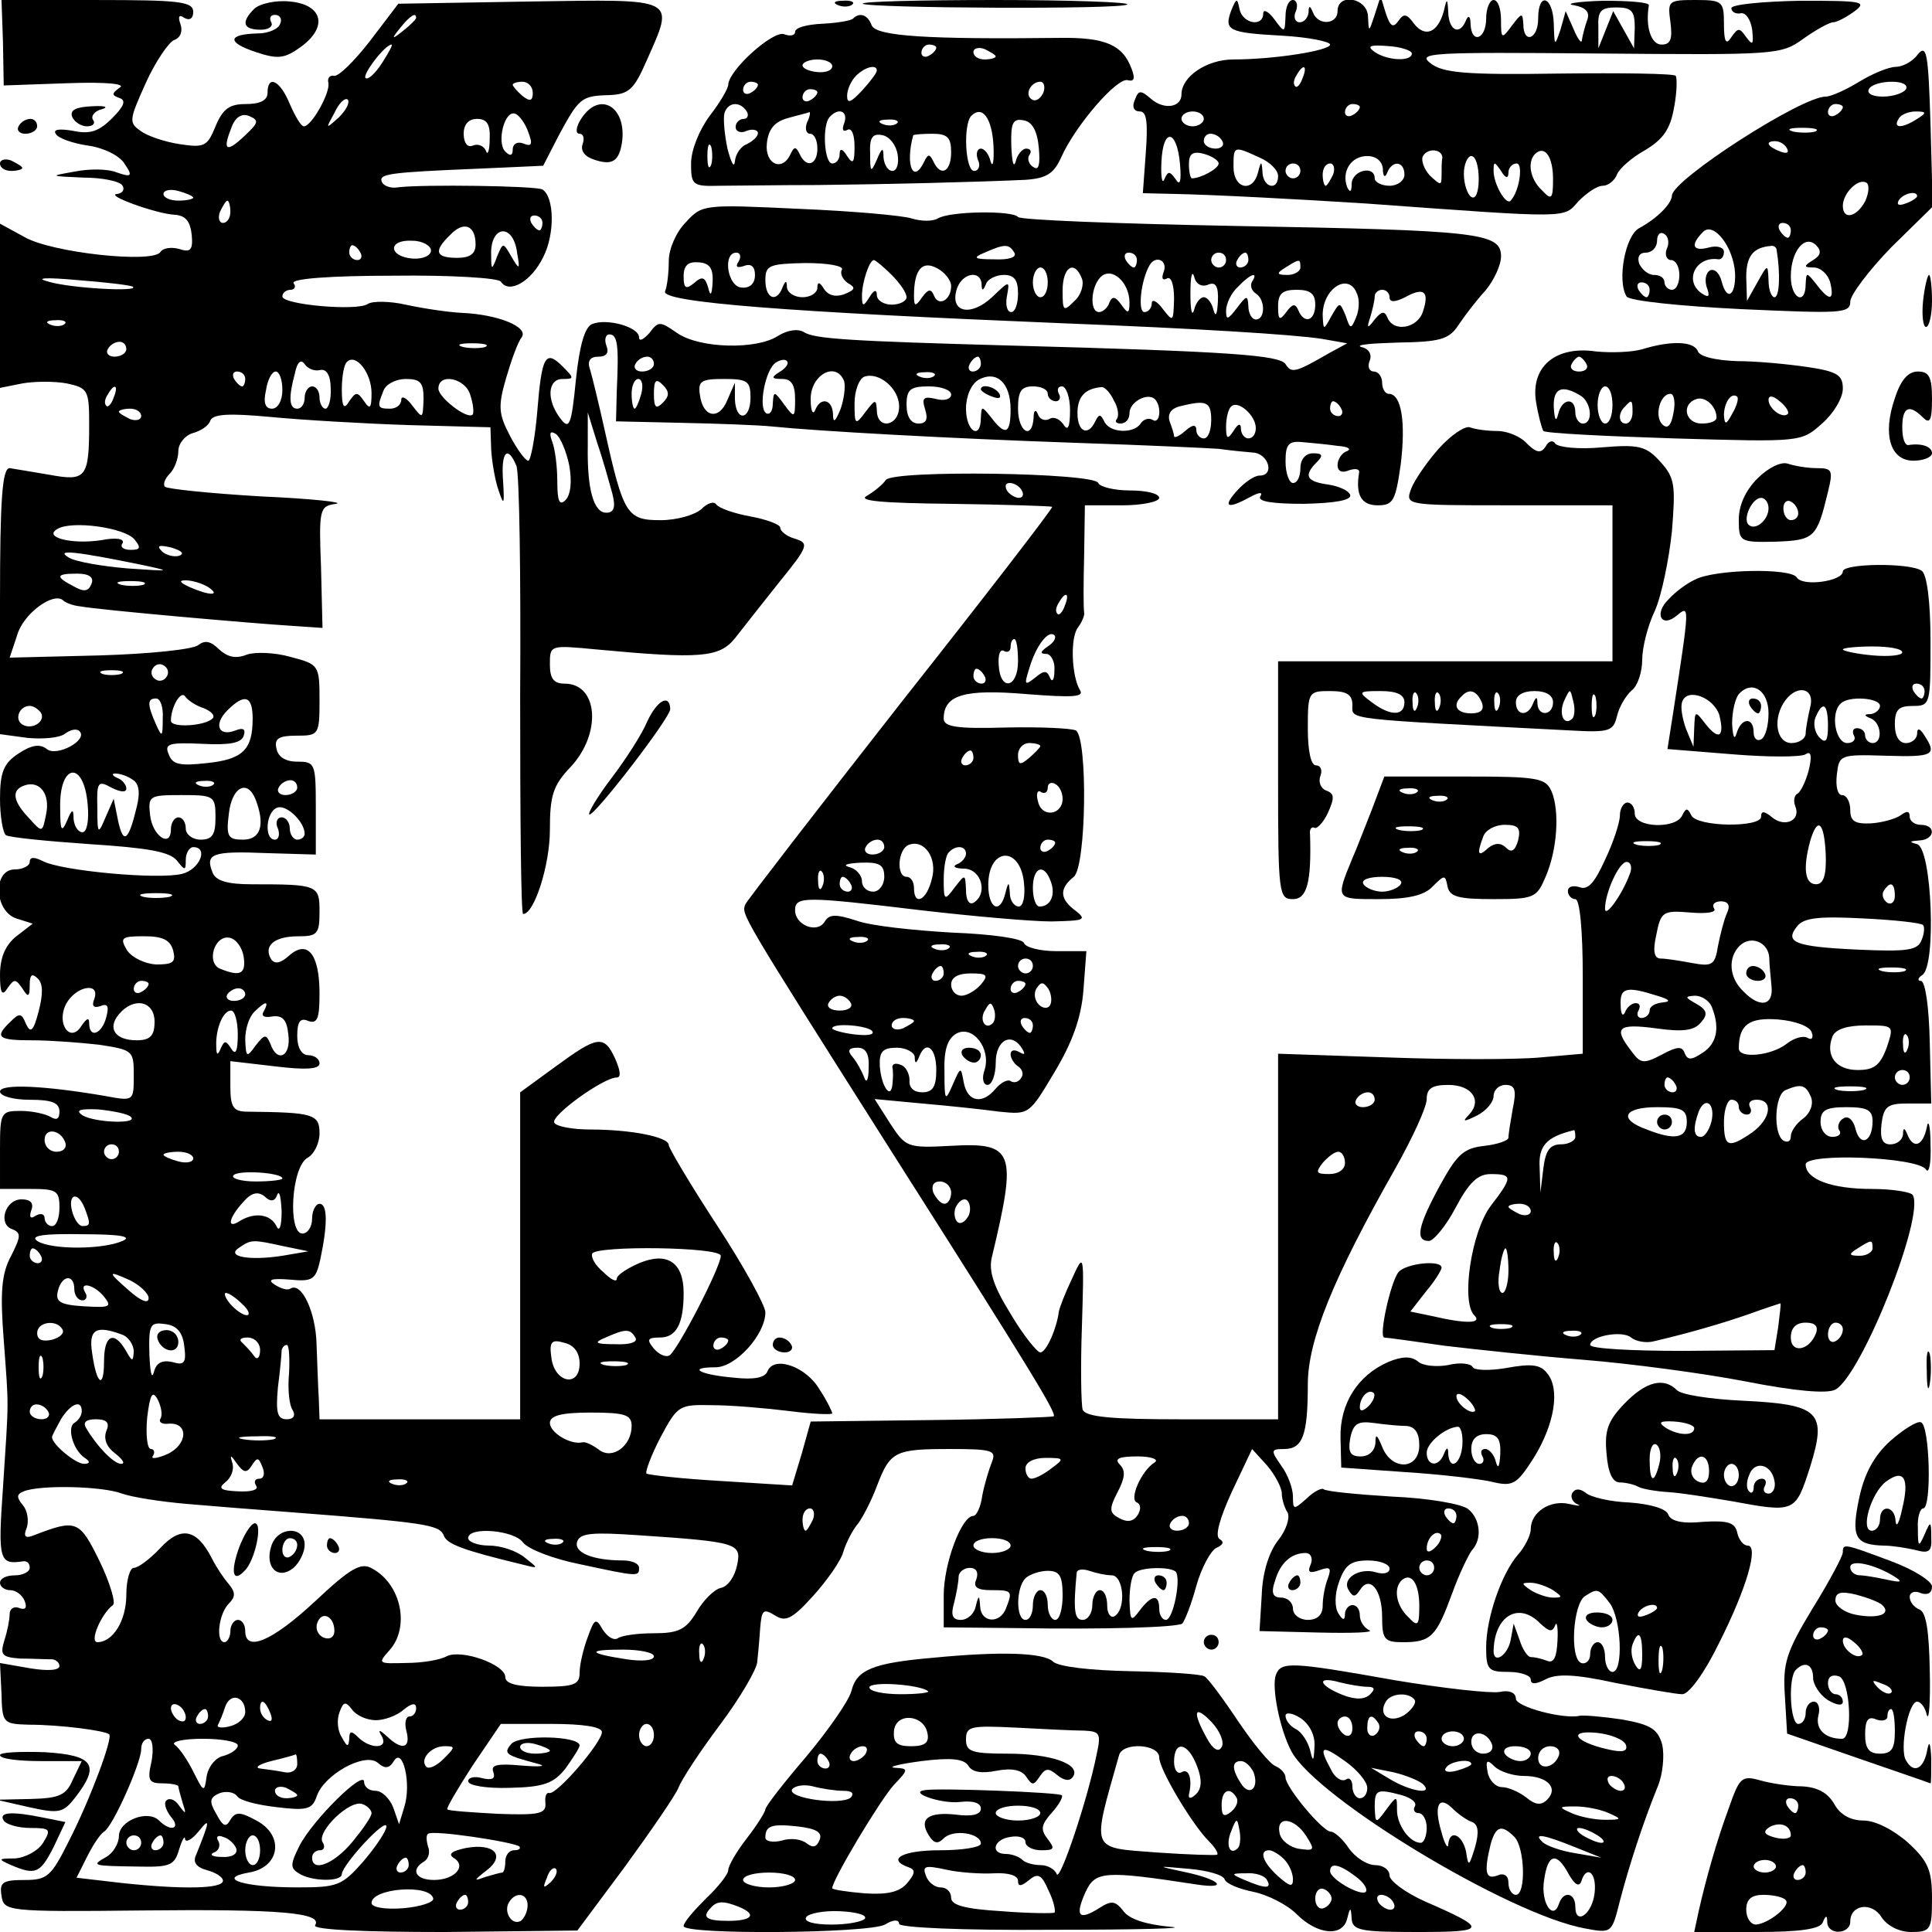 <?xml version="1.0" standalone="no"?>
<!DOCTYPE svg PUBLIC "-//W3C//DTD SVG 20010904//EN"
 "http://www.w3.org/TR/2001/REC-SVG-20010904/DTD/svg10.dtd">
<svg version="1.0" xmlns="http://www.w3.org/2000/svg"
 width="260pt" height="260pt" viewBox="0 0 260 260"
 preserveAspectRatio="xMidYMid meet">
<g transform="translate(0,260) scale(0.1,-0.1)"
fill="#000000" stroke="none">
<path d="M4 2543 l1 -58 85 3 c54 2 80 -1 71 -6 -11 -8 -11 -10 0 -14 9 -3 6
-11 -10 -27 -18 -18 -30 -22 -53 -17 -18 3 -27 2 -23 -4 3 -6 23 -13 44 -16
21 -3 43 -14 49 -25 11 -16 9 -18 -11 -11 -12 5 -38 5 -57 1 -34 -6 -33 -6 12
-8 26 0 50 -5 53 -11 3 -5 0 -10 -7 -11 -19 -1 53 -27 77 -28 15 -1 21 -9 23
-27 2 -21 -2 -24 -17 -19 -11 3 -22 1 -25 -4 -10 -16 -147 -1 -183 20 l-33 18
0 -111 0 -110 30 6 c17 3 44 3 60 0 28 -6 30 -9 30 -54 0 -73 -4 -78 -53 -69
-23 4 -48 8 -54 9 -10 0 -13 -42 -13 -179 l0 -179 37 -5 c21 -2 44 0 51 6 7 5
15 7 19 3 12 -12 -31 -35 -44 -24 -9 7 -20 6 -38 -6 -20 -13 -25 -25 -25 -61
0 -24 4 -46 8 -49 5 -3 55 -8 113 -12 77 -5 107 -10 117 -22 11 -14 12 -14 12
1 0 9 5 17 10 17 21 0 9 -30 -15 -36 -32 -8 -162 4 -187 17 -12 6 -18 6 -18
-1 0 -5 -9 -10 -20 -10 -30 0 -28 -56 2 -66 l22 -7 -22 -17 c-15 -12 -22 -29
-22 -52 0 -25 3 -29 10 -18 9 13 11 13 20 0 8 -13 10 -12 10 5 0 13 3 16 11 8
7 -7 7 -21 1 -44 -7 -27 -11 -30 -17 -17 -6 15 -9 15 -21 3 -22 -21 -17 -25
30 -25 24 0 64 -3 90 -6 45 -7 46 -8 46 -41 0 -35 0 -35 -38 -28 -81 14 -142
17 -142 6 0 -6 18 -11 40 -11 30 0 40 -4 40 -16 0 -10 -4 -12 -12 -7 -7 4 -25
8 -40 8 -27 0 -28 -2 -28 -52 l0 -53 40 0 c36 0 40 -2 40 -25 0 -14 -4 -25
-10 -25 -5 0 -10 5 -10 11 0 5 -5 7 -12 3 -7 -5 -9 -2 -6 7 4 10 -1 15 -13 15
-22 0 -32 -33 -13 -40 13 -5 12 -10 -1 -36 -13 -24 -15 -49 -10 -113 7 -95 7
-76 -1 -199 -7 -99 -5 -104 28 -99 5 0 8 -3 8 -9 0 -5 -9 -10 -20 -10 -11 0
-20 -4 -20 -10 0 -5 6 -10 14 -10 8 0 16 -7 19 -14 4 -10 1 -13 -7 -10 -7 3
-13 -1 -13 -8 0 -7 -3 -23 -7 -35 -6 -20 -4 -23 21 -25 15 0 34 -1 40 -1 7 1
13 -4 13 -9 0 -6 -16 -7 -40 -3 l-40 7 2 -41 c1 -40 2 -41 37 -42 42 0 103 -8
108 -13 5 -5 -25 -86 -54 -143 -24 -48 -29 -53 -60 -53 -29 0 -34 -3 -31 -21
3 -21 6 -22 189 -20 186 2 244 -3 233 -20 -3 -6 66 -9 174 -9 l179 2 64 86
c35 48 68 96 72 106 4 11 29 49 56 85 27 36 49 74 50 84 1 9 3 30 4 46 2 24 4
27 20 17 14 -9 23 -5 51 26 19 21 38 48 41 60 4 13 13 30 20 38 6 8 18 31 25
50 18 47 24 50 99 50 56 0 62 -2 56 -17 -4 -10 -10 -30 -13 -45 -2 -16 -8 -28
-12 -28 -16 0 -40 -64 -40 -107 l0 -43 98 -1 c121 -2 214 1 223 6 3 3 12 25
19 51 7 25 20 48 27 51 9 4 11 8 4 12 -6 4 0 27 17 64 l27 57 20 -22 c11 -13
20 -30 20 -38 0 -8 4 -20 8 -26 3 -7 -2 -23 -13 -37 -12 -15 -21 -43 -22 -73
l-3 -49 80 -2 c44 -1 74 0 68 3 -7 3 -13 12 -13 20 0 8 -4 14 -10 14 -5 0 -10
-6 -10 -12 0 -9 -3 -9 -9 1 -5 8 -5 26 1 42 8 23 16 29 39 29 16 0 29 -5 29
-11 0 -6 -8 -8 -18 -5 -22 7 -47 -8 -37 -24 6 -10 9 -9 15 0 13 21 30 1 30
-36 0 -30 3 -34 28 -34 38 0 45 8 66 65 10 28 23 54 27 59 14 15 11 42 -5 55
-8 7 -54 15 -103 17 -48 3 -89 7 -92 10 -2 2 -13 -3 -23 -13 -17 -15 -18 -15
-18 3 0 11 -7 30 -16 42 -14 20 -14 22 4 22 25 0 32 18 32 87 0 59 34 143 118
291 23 41 42 82 42 93 0 14 7 19 29 19 32 0 46 -21 28 -40 -10 -10 -7 -10 11
-1 12 6 22 18 22 26 0 8 7 15 16 15 13 0 15 -7 10 -31 -3 -17 -6 -35 -6 -40 0
-4 -15 -9 -32 -11 -28 -3 -37 -11 -60 -53 -30 -55 -34 -75 -15 -75 6 0 23 20
36 45 18 34 30 45 47 45 30 0 30 -4 0 -43 -26 -35 -40 -129 -22 -147 11 -11
-10 -12 -57 -1 l-29 6 21 27 c12 14 21 29 21 32 0 11 -48 6 -58 -6 -11 -14
-27 -88 -19 -88 3 0 40 -5 81 -11 42 -5 126 -14 188 -19 62 -5 160 -18 217
-29 66 -13 110 -17 121 -11 35 19 121 234 104 262 -3 4 -28 8 -55 8 -54 0 -89
13 -89 33 0 16 152 10 162 -7 4 -6 7 9 6 34 0 25 -3 35 -5 23 -5 -25 -18 -30
-26 -10 -4 10 -6 10 -6 0 -1 -7 -8 -13 -17 -13 -11 0 -14 8 -12 27 3 24 8 28
35 28 l32 0 -2 82 c-1 48 -6 83 -12 83 -5 0 -4 4 2 8 19 12 13 170 -7 176 -11
3 -11 4 3 5 21 1 23 21 2 21 -8 0 -15 5 -15 11 0 8 -4 8 -12 2 -7 -5 -25 -10
-40 -11 -22 -1 -28 3 -28 18 0 11 -5 20 -11 20 -6 0 -9 12 -7 28 3 26 4 27 66
25 64 -2 69 1 52 27 -6 10 -10 11 -10 3 0 -7 -7 -13 -15 -13 -9 0 -15 9 -15
25 0 20 5 25 24 25 24 0 24 2 24 88 0 53 -5 90 -12 94 -16 11 -106 10 -106 -1
0 -13 -54 -21 -62 -8 -8 13 -111 11 -137 -3 -11 -5 -27 -17 -35 -26 -21 -20
-10 -40 11 -22 17 14 17 14 -5 -129 l-8 -51 87 -7 c48 -4 93 -4 99 0 7 5 9 -2
4 -22 -4 -15 -11 -29 -15 -31 -4 -2 -6 -9 -3 -17 8 -19 -14 -29 -31 -15 -11 9
-15 9 -15 1 0 -15 -87 -14 -94 2 -5 10 -7 10 -12 0 -8 -19 -64 -17 -64 2 0 8
-4 15 -10 15 -5 0 -10 -8 -10 -17 0 -10 -9 -37 -20 -60 -14 -31 -23 -41 -34
-37 -9 3 -16 1 -16 -5 0 -6 5 -11 10 -11 6 0 10 -41 10 -104 l0 -104 -57 -5
c-32 -3 -124 -3 -205 0 l-148 5 0 -246 0 -246 -129 0 c-94 0 -130 3 -134 13
-2 6 -3 57 -1 112 3 99 3 100 -13 65 -9 -19 -17 -39 -18 -45 -3 -23 -17 -55
-25 -55 -4 0 -23 23 -40 52 -23 37 -30 58 -25 77 34 142 30 154 -56 149 -58
-3 -60 -2 -81 30 l-21 33 64 -6 c35 -3 82 -8 104 -11 40 -4 40 -4 74 53 24 40
36 73 39 110 l4 53 -40 0 c-22 0 -42 5 -44 11 -2 6 -43 12 -97 14 -51 3 -109
9 -128 16 -28 9 -37 9 -43 -1 -10 -17 -40 -5 -40 15 0 19 12 19 170 0 69 -8
148 -15 175 -15 44 1 48 2 33 14 -22 16 -23 30 -3 46 17 14 19 186 3 197 -6 3
-48 5 -94 4 -67 -2 -84 1 -84 12 0 32 28 40 111 33 64 -5 79 -4 72 6 -11 19
-13 71 -2 84 5 7 9 16 8 20 -1 5 -1 39 0 77 l1 67 50 0 c28 0 50 5 50 10 0 6
-18 10 -39 10 -22 0 -41 5 -43 10 -4 14 -277 18 -286 4 -4 -6 -15 -15 -25 -21
-14 -7 19 -10 114 -11 72 -1 133 -3 135 -4 1 -2 -90 -120 -203 -263 -112 -143
-207 -266 -210 -272 -5 -14 -9 -8 197 -333 192 -302 222 -352 218 -356 -2 -1
-76 -4 -165 -5 l-162 -2 -12 -43 -13 -43 -96 6 c-52 3 -97 8 -100 10 -2 2 6
24 19 49 23 43 25 44 70 43 25 0 72 -4 104 -8 31 -4 57 -5 57 -3 0 2 -7 17
-17 32 -18 31 -61 46 -70 25 -3 -9 -18 -12 -45 -9 -47 4 -64 14 -25 14 27 0
67 44 67 74 0 9 -29 62 -65 117 -36 55 -65 104 -65 108 0 11 -51 21 -106 21
-23 0 -45 4 -48 9 -6 9 66 61 84 61 6 0 5 9 -2 25 -15 33 -24 31 -80 -10 l-48
-35 0 -220 0 -220 -135 0 -135 0 -1 28 c-1 15 -2 48 -3 73 -1 43 -20 84 -35
75 -4 -3 -13 0 -21 5 -11 7 -5 9 20 7 31 -3 35 0 41 27 10 47 10 75 -1 75 -5
0 -10 -9 -10 -20 0 -11 -6 -20 -13 -20 -20 0 -15 90 7 102 9 5 16 20 16 33 0
26 -9 28 -97 29 -19 0 -23 6 -23 34 l0 34 60 -7 c41 -5 60 -4 60 4 0 6 -7 11
-15 11 -9 0 -15 10 -15 26 0 19 4 25 15 20 12 -4 15 3 15 37 0 53 -16 73 -41
51 -11 -10 -19 -12 -24 -5 -11 18 4 31 36 31 26 0 29 3 29 33 0 36 -2 37 -91
37 -34 0 -49 5 -53 16 -10 25 -1 29 72 26 l67 -2 0 63 c0 60 -1 62 -25 62 -15
0 -26 6 -28 18 -3 13 3 17 27 17 30 0 31 1 31 48 0 47 -1 48 -39 58 -21 6 -48
7 -59 3 -15 -6 -26 -3 -37 7 -11 11 -19 13 -28 6 -7 -6 -66 -12 -133 -14
l-121 -3 10 30 c8 29 49 59 62 47 3 -3 13 -7 23 -8 27 -5 233 -23 282 -26 l44
-3 -2 82 c-3 78 -2 82 20 85 13 2 -33 7 -101 10 -68 4 -126 10 -129 13 -3 3 0
11 6 17 7 7 12 21 12 31 0 10 9 21 19 24 11 3 22 10 24 17 4 9 25 10 80 5 41
-4 125 -9 186 -11 l111 -3 1 -30 c1 -16 5 -41 10 -55 7 -21 8 -20 6 13 -3 39
6 49 18 20 4 -10 6 -150 5 -310 0 -161 1 -293 4 -293 15 0 36 66 36 113 0 46
4 60 28 85 42 45 37 112 -8 112 -15 0 -20 7 -20 26 0 26 0 26 63 20 139 -13
165 -11 186 15 10 13 37 47 60 76 39 48 40 52 21 58 -11 3 -20 10 -20 15 0 4
-18 11 -40 15 -22 4 -42 11 -46 16 -3 5 -12 2 -20 -6 -9 -8 -33 -15 -55 -15
-45 0 -50 7 -75 120 -8 36 -17 73 -20 83 -4 11 0 17 11 17 11 0 15 5 11 15 -3
8 -1 15 4 15 11 0 13 -14 10 -76 l-1 -41 88 -2 c48 -1 104 -3 123 -5 58 -6
235 -16 410 -22 91 -3 176 -7 190 -8 14 -2 34 -4 46 -5 21 -1 30 -31 9 -31 -7
0 -20 -9 -30 -20 -20 -22 -14 -26 17 -9 13 7 18 7 14 1 -4 -7 17 -10 59 -10
43 1 64 5 62 12 -2 6 -16 12 -30 14 -29 4 -33 12 -15 30 9 9 8 12 -5 12 -10 0
-17 -8 -17 -20 0 -11 -4 -20 -10 -20 -5 0 -10 13 -10 29 0 23 4 28 23 26 12
-1 33 -3 47 -5 14 -1 19 -4 13 -7 -7 -2 -13 -11 -13 -19 0 -8 6 -11 15 -7 9 3
15 2 14 -3 -5 -30 3 -44 25 -44 21 0 24 6 31 55 7 57 1 95 -16 95 -5 0 -9 7
-9 15 0 8 -5 15 -11 15 -6 0 -9 6 -6 14 4 9 -1 17 -11 19 -9 3 13 5 49 6 57 1
69 4 82 24 8 12 24 33 36 46 11 13 21 34 21 46 0 32 -30 35 -360 41 -157 3
-287 8 -290 12 -7 9 -92 8 -108 -2 -7 -4 -22 -4 -35 0 -12 4 -80 10 -152 13
-128 6 -130 6 -152 -18 -13 -13 -23 -36 -23 -52 0 -15 -2 -34 -5 -41 -6 -15
169 -28 535 -43 179 -7 310 -15 349 -21 l34 -6 -24 -13 c-45 -26 -51 -28 -59
-15 -8 12 -72 17 -370 25 -217 6 -264 9 -278 18 -8 5 -22 3 -35 -5 -29 -19
-106 -17 -136 4 -23 16 -25 16 -37 0 -8 -9 -14 -12 -14 -6 0 14 -43 26 -63 18
-10 -4 -17 -28 -22 -75 -6 -62 -9 -68 -21 -52 -19 25 -17 53 3 53 16 0 16 1 0
17 -23 23 -28 14 -34 -61 -3 -36 -9 -66 -12 -66 -4 0 -15 15 -25 34 -15 29
-16 39 -5 77 7 24 16 49 21 55 10 14 -32 31 -81 33 -19 1 -52 6 -75 11 -22 5
-45 5 -51 1 -14 -10 -115 -1 -115 10 0 5 5 9 11 9 5 0 8 4 4 9 -3 6 50 10 134
10 77 1 142 -3 145 -8 11 -17 41 0 57 33 16 31 15 81 -1 91 -8 5 -161 7 -194
3 -10 -2 -20 2 -22 7 -5 11 8 13 129 18 l88 4 20 39 c28 52 31 55 68 56 27 1
34 7 51 46 38 86 44 83 -157 80 l-177 -3 -38 -50 c-21 -27 -43 -49 -49 -47 -5
1 -9 -3 -7 -10 2 -14 -23 -58 -33 -58 -4 0 -12 14 -19 30 -13 32 -30 40 -30
15 0 -10 -10 -15 -29 -15 -22 0 -31 -6 -41 -30 -11 -27 -15 -29 -48 -24 -20 3
-44 11 -53 18 -16 11 -15 15 7 64 13 29 31 55 38 58 9 3 12 12 9 21 -4 11 -2
14 5 9 7 -4 12 -1 12 8 0 14 -19 16 -129 16 l-129 0 2 -57z m556 33 c0 -2 -8
-10 -17 -17 -16 -13 -17 -12 -4 4 13 16 21 21 21 13z m-46 -61 c-9 -14 -19
-23 -22 -20 -5 4 26 45 35 45 2 0 -4 -11 -13 -25z m203 -40 c0 -11 -4 -12 -14
-4 -7 6 -13 13 -13 15 0 2 6 4 13 4 8 0 14 -7 14 -15z m-261 -33 c-18 -16 -18
-16 -6 6 6 13 14 21 18 18 3 -4 -2 -14 -12 -24z m-126 -24 c-25 -24 -31 -21
-19 9 5 15 14 21 24 17 14 -6 13 -9 -5 -26z m381 4 c6 -16 5 -20 -7 -15 -8 3
-14 -1 -14 -8 0 -8 -3 -10 -10 -3 -12 12 -1 56 13 51 5 -1 14 -13 18 -25z
m-52 -9 c0 -16 -3 -23 -5 -16 -3 7 -11 10 -18 7 -7 -3 -12 4 -12 16 0 13 7 20
18 20 13 0 18 -7 17 -27z m-399 -79 c0 -2 -9 -4 -20 -4 -11 0 -20 4 -20 9 0 5
9 7 20 4 11 -3 20 -7 20 -9z m50 -19 c0 -8 -4 -15 -10 -15 -5 0 -7 7 -4 15 4
8 8 15 10 15 2 0 4 -7 4 -15z m420 -15 c0 -5 -2 -10 -4 -10 -3 0 -8 5 -11 10
-3 6 -1 10 4 10 6 0 11 -4 11 -10z m-90 -29 c0 -13 -8 -18 -25 -18 -29 0 -32
9 -9 31 18 19 34 13 34 -13z m56 -12 c4 -22 3 -23 -8 -4 -11 19 -11 19 -19 0
-7 -19 -8 -19 -8 1 -2 41 30 45 35 3z m-116 4 c0 -7 -11 -12 -25 -11 -33 3
-33 26 0 24 14 0 25 -7 25 -13z m-95 -3 c3 -5 1 -10 -4 -10 -6 0 -11 5 -11 10
0 6 2 10 4 10 3 0 8 -4 11 -10z m880 0 c4 -6 -7 -10 -27 -9 -27 0 -30 2 -13 9
27 12 33 12 40 0z m-371 -12 c-5 -7 -2 -9 7 -6 10 4 15 -1 15 -12 0 -12 -7
-18 -18 -17 -19 1 -26 47 -7 47 5 0 7 -5 3 -12z m536 2 c0 -5 -2 -10 -4 -10
-3 0 -8 5 -11 10 -3 6 -1 10 4 10 6 0 11 -4 11 -10z m120 0 c0 -5 -4 -10 -10
-10 -5 0 -10 5 -10 10 0 6 5 10 10 10 6 0 10 -4 10 -10z m30 0 c0 -5 -5 -10
-11 -10 -5 0 -7 5 -4 10 3 6 8 10 11 10 2 0 4 -4 4 -10z m-721 -30 c-1 -17 -3
-20 -6 -7 -4 14 -8 16 -19 6 -11 -9 -14 -7 -14 9 0 15 6 20 20 19 15 -1 20 -8
19 -27z m174 17 c-3 -5 1 -13 8 -18 11 -6 10 -9 -5 -15 -11 -4 -21 -2 -27 7
-6 10 -9 10 -9 2 0 -7 -9 -13 -20 -13 -11 0 -20 6 -21 13 0 10 -2 10 -6 0 -8
-21 -23 -15 -23 10 0 20 5 22 54 23 31 0 52 -4 49 -9z m67 -7 c11 -11 20 -24
20 -30 0 -5 -9 -10 -20 -10 -11 0 -20 6 -20 13 0 8 -4 7 -10 -3 -8 -13 -10
-13 -10 2 0 18 10 48 16 48 2 0 13 -9 24 -20z m80 -15 c0 -19 -17 -28 -23 -13
-4 10 -8 9 -16 -2 -9 -13 -11 -13 -11 2 0 35 11 48 31 37 10 -5 19 -16 19 -24z
m286 19 c-3 -8 -2 -12 4 -9 6 4 10 -8 10 -27 -1 -31 -1 -32 -15 -14 -8 11 -15
14 -15 8 0 -7 -5 -12 -10 -12 -9 0 -5 42 7 63 8 14 25 7 19 -9z m184 6 c0 -5
-8 -10 -17 -10 -15 0 -16 2 -3 10 19 12 20 12 20 0z m-340 -20 c0 -11 -4 -20
-10 -20 -5 0 -10 9 -10 20 0 11 5 20 10 20 6 0 10 -9 10 -20z m46 5 c3 -8 -1
-22 -10 -30 -15 -15 -16 -14 -16 14 0 32 16 42 26 16z m64 -32 c0 -15 -2 -16
-11 -3 -8 11 -12 12 -16 3 -2 -7 -9 -13 -14 -13 -13 0 -11 34 2 47 15 15 39
-7 39 -34z m106 24 c10 4 14 -2 13 -23 -1 -17 -3 -22 -6 -11 -2 9 -8 17 -13
17 -5 0 -11 -8 -13 -17 -3 -10 -5 0 -5 22 0 22 2 32 5 23 2 -10 10 -15 19 -11z
m-1447 -3 c8 -7 -84 -2 -114 7 -19 5 -4 6 40 2 39 -3 72 -7 74 -9z m1142 4 c0
-10 2 -10 6 0 2 6 13 12 24 12 14 0 19 -7 19 -25 0 -14 -4 -25 -9 -25 -6 0 -8
10 -6 21 4 22 4 22 -20 -1 -28 -26 -56 -21 -48 9 6 23 32 29 34 9z m364 3 c-3
-5 -1 -12 5 -16 13 -8 13 -35 0 -35 -5 0 -10 8 -10 18 -1 15 -2 15 -15 -2 -13
-17 -15 -17 -15 -4 0 9 7 24 16 32 17 18 28 21 19 7z m141 -16 c4 -8 3 -23 -1
-32 -7 -17 -8 -16 -14 2 -8 19 -8 19 -19 0 -11 -20 -11 -20 -12 1 0 36 35 58
46 29z m-56 -15 c0 -22 -15 -27 -23 -7 -4 9 -8 8 -16 -3 -9 -12 -11 -11 -11 8
0 17 6 22 25 22 18 0 25 -5 25 -20z m100 10 c0 -7 7 -7 21 0 25 14 33 8 24
-19 -7 -23 -40 -29 -48 -8 -4 9 -8 8 -17 -3 -10 -13 -11 -12 -6 3 3 10 6 23 6
28 0 5 5 9 10 9 6 0 10 -5 10 -10z m-1783 -36 c-3 -3 -12 -4 -19 -1 -8 3 -5 6
6 6 11 1 17 -2 13 -5z m83 -34 c0 -5 -7 -10 -16 -10 -8 0 -12 5 -9 10 3 6 10
10 16 10 5 0 9 -4 9 -10z m483 3 c-7 -2 -21 -2 -30 0 -10 3 -4 5 12 5 17 0 24
-2 18 -5z m-222 -31 c8 2 14 -7 14 -24 1 -16 -3 -28 -7 -28 -4 0 -8 7 -8 15 0
8 -4 15 -10 15 -5 0 -10 -7 -10 -15 0 -8 -4 -15 -10 -15 -11 0 -12 15 -3 48 3
15 8 19 13 12 4 -6 13 -10 21 -8z m69 -31 c0 -20 -2 -23 -10 -11 -9 13 -11 13
-20 0 -7 -12 -10 -8 -10 16 0 17 3 34 7 37 12 12 33 -15 33 -42z m380 39 c0
-5 -7 -10 -16 -10 -8 0 -12 5 -9 10 3 6 10 10 16 10 5 0 9 -4 9 -10z m170 -10
c-13 -8 -12 -10 3 -10 12 0 17 -8 17 -27 0 -26 -1 -26 -15 -7 -13 18 -14 18
-15 1 0 -10 -4 -16 -9 -13 -11 7 -1 59 13 68 6 4 13 5 15 2 3 -3 -1 -9 -9 -14z
m270 10 c0 -5 -5 -10 -11 -10 -5 0 -7 5 -4 10 3 6 8 10 11 10 2 0 4 -4 4 -10z
m-990 -20 c0 -5 -2 -10 -4 -10 -3 0 -8 5 -11 10 -3 6 -1 10 4 10 6 0 11 -4 11
-10z m50 -15 c0 -14 -6 -25 -14 -25 -9 0 -12 8 -8 25 2 14 8 25 13 25 5 0 9
-11 9 -25z m756 12 c2 -7 0 -24 -5 -38 -7 -17 -10 -19 -10 -6 -1 20 -17 23
-24 5 -3 -7 -6 -1 -6 14 -1 33 34 53 45 25z m74 -34 c0 -27 -30 -32 -30 -5 -1
15 -2 15 -15 -2 -14 -19 -15 -18 -15 11 0 17 6 33 13 36 20 7 47 -16 47 -40z
m47 41 c-3 -3 -12 -4 -19 -1 -8 3 -5 6 6 6 11 1 17 -2 13 -5z m103 -45 c0 -33
-7 -36 -26 -11 -13 16 -13 16 -14 0 0 -31 -20 -19 -20 12 0 17 7 33 17 39 24
13 43 -4 43 -40z m-790 14 c-1 -27 -1 -27 -15 -9 -8 11 -15 14 -15 8 0 -7 -7
-12 -15 -12 -17 0 -18 2 -9 24 3 9 17 16 30 16 20 0 24 -5 24 -27z m63 5 c4
-12 5 -24 3 -26 -7 -7 -46 23 -46 35 0 22 37 14 43 -9z m230 2 c-3 -11 -7 -20
-9 -20 -2 0 -4 9 -4 20 0 11 4 20 9 20 5 0 7 -9 4 -20z m29 -12 c-9 -9 -12 -7
-12 12 0 19 3 21 12 12 9 -9 9 -15 0 -24z m118 7 c0 -31 -20 -33 -21 -2 l0 22
-10 -23 c-11 -28 -33 -24 -37 6 -3 19 1 22 32 22 32 0 36 -3 36 -25z m-857 0
c-3 -9 -8 -14 -10 -11 -3 3 -2 9 2 15 9 16 15 13 8 -4z m1127 4 c0 -6 -9 -9
-20 -6 -17 4 -20 2 -15 -14 4 -13 2 -19 -9 -19 -10 0 -16 9 -16 25 0 21 5 25
30 25 17 0 30 -5 30 -11z m130 1 c0 -5 5 -10 11 -10 5 0 7 5 4 10 -3 6 -1 10
4 10 6 0 11 -15 11 -32 0 -23 -3 -29 -9 -19 -5 7 -13 11 -19 7 -6 -3 -13 0
-15 6 -3 8 -6 6 -6 -4 -2 -31 -21 -19 -21 12 0 23 4 30 20 30 11 0 20 -4 20
-10z m89 -9 c6 -10 7 -21 4 -25 -3 -3 -1 -6 5 -6 7 0 12 6 12 14 0 15 24 28
34 19 10 -10 7 -35 -3 -28 -5 3 -12 1 -16 -5 -9 -14 -42 -13 -49 3 -5 10 -7
10 -12 0 -10 -21 -24 -14 -24 11 0 22 10 33 32 35 4 1 12 -7 17 -18z m131 -26
c0 -14 -4 -25 -10 -25 -5 0 -10 5 -10 11 0 8 -5 8 -15 -1 -8 -7 -15 -10 -15
-7 0 3 -3 12 -6 20 -3 10 2 17 13 20 36 9 43 7 43 -18z m60 -11 c0 -8 -4 -14
-10 -14 -5 0 -10 6 -10 13 0 8 -4 7 -10 -3 -8 -12 -10 -11 -10 6 0 11 3 24 7
27 9 9 33 -12 33 -29z m115 26 c3 -5 1 -10 -4 -10 -6 0 -11 5 -11 10 0 6 2 10
4 10 3 0 8 -4 11 -10z m-1615 -10 c0 -5 -7 -7 -15 -4 -8 4 -15 8 -15 10 0 2 7
4 15 4 8 0 15 -4 15 -10z m634 -104 c5 -19 2 -26 -8 -26 -17 0 -26 31 -25 90
l0 45 13 -42 c8 -23 16 -53 20 -67z m-58 38 c4 -22 2 -40 -5 -47 -8 -8 -11 -2
-11 25 0 20 -3 44 -7 54 -4 11 -3 15 5 10 6 -4 14 -23 18 -42z m609 -34 c3 -5
2 -10 -4 -10 -5 0 -13 5 -16 10 -3 6 -2 10 4 10 5 0 13 -4 16 -10z m-1194 -66
c9 -11 8 -14 -5 -14 -10 0 -15 4 -11 9 3 6 -9 8 -29 4 -40 -6 -78 4 -59 15 19
12 91 2 104 -14z m60 -22 c-7 -2 -18 1 -23 6 -8 8 -4 9 13 5 13 -4 18 -8 10
-11z m-51 -12 c42 -9 41 -9 -18 -5 -35 3 -71 9 -80 15 -18 11 10 8 98 -10z
m-67 -26 c-4 -10 -10 -11 -24 -3 -25 13 -24 17 5 17 16 0 23 -5 19 -14z m70
-1 c-7 -2 -21 -2 -30 0 -10 3 -4 5 12 5 17 0 24 -2 18 -5z m87 -3 c18 -12 2
-12 -25 0 -13 6 -15 9 -5 9 8 0 22 -4 30 -9z m1153 -25 c-3 -9 -8 -14 -10 -11
-3 3 -2 9 2 15 9 16 15 13 8 -4z m-23 -55 c-10 -7 -11 -10 -2 -10 6 0 12 -10
11 -22 0 -13 -3 -17 -6 -10 -4 10 -8 10 -20 0 -14 -11 -15 -10 -8 12 9 31 26
53 34 45 3 -3 -1 -10 -9 -15z m-40 -20 c0 -36 -24 -41 -26 -5 -1 14 2 22 7 19
5 -3 9 0 9 5 0 6 2 11 5 11 3 0 5 -13 5 -30z m1190 12 c0 -4 -18 -6 -40 -4
-22 2 -40 6 -40 8 0 2 18 4 40 4 22 0 40 -3 40 -8z m-2336 -33 c-3 -5 -10 -7
-15 -3 -5 3 -7 10 -3 15 3 5 10 7 15 3 5 -3 7 -10 3 -15z m-61 4 c-7 -2 -19
-2 -25 0 -7 3 -2 5 12 5 14 0 19 -2 13 -5z m1162 -3 c3 -5 1 -10 -4 -10 -6 0
-11 5 -11 10 0 6 2 10 4 10 3 0 8 -4 11 -10z m1055 -50 c0 -16 -4 -32 -10 -35
-5 -3 -10 1 -10 9 0 22 -17 20 -23 -1 -3 -10 -5 -4 -6 13 0 16 4 35 10 41 18
18 39 3 39 -27z m210 30 c0 -5 -2 -10 -4 -10 -3 0 -8 5 -11 10 -3 6 -1 10 4
10 6 0 11 -4 11 -10z m-2316 -23 c10 -4 16 -10 12 -14 -10 -10 -56 -13 -56 -3
0 18 13 41 19 33 3 -5 15 -13 25 -16z m2040 -10 c7 -29 -1 -34 -19 -11 -14 18
-14 18 -15 -6 l-1 -25 -10 24 c-5 14 -8 30 -5 37 7 19 43 5 50 -19z m122 11
c-3 -13 -6 -29 -6 -35 0 -7 -9 -13 -19 -13 -21 0 -26 34 -8 58 17 22 40 15 33
-10z m-2217 -15 c0 -25 -1 -26 -9 -8 -12 27 -12 35 0 35 6 0 10 -12 9 -27z
m121 0 c0 -42 -13 -55 -62 -60 -36 -4 -46 -2 -51 12 -6 14 0 16 45 14 37 -2
53 1 56 11 3 9 -1 11 -11 7 -23 -9 -30 8 -11 27 23 23 34 20 34 -11z m2190 17
c0 -5 -6 -10 -12 -11 -10 0 -10 -2 0 -6 14 -6 16 -33 2 -33 -5 0 -10 5 -10 10
0 6 -5 10 -11 10 -5 0 -7 -4 -4 -10 3 -5 -1 -10 -9 -10 -16 0 -23 40 -9 53 10
11 53 8 53 -3z m-2475 -9 c7 -12 -12 -24 -25 -16 -11 7 -4 25 10 25 5 0 11 -4
15 -9z m2405 -18 c0 -20 -3 -24 -11 -16 -7 7 -9 19 -6 27 10 24 17 19 17 -11z
m-1060 -27 c0 -2 -7 -9 -15 -16 -12 -10 -15 -10 -15 4 0 9 7 16 15 16 8 0 15
-2 15 -4z m-90 -16 c0 -5 -5 -10 -11 -10 -5 0 -7 5 -4 10 3 6 8 10 11 10 2 0
4 -4 4 -10z m-1192 -63 c2 -21 -1 -37 -7 -37 -6 0 -11 8 -12 18 0 14 -2 14 -9
-3 -7 -16 -9 -13 -9 16 -2 62 32 67 37 6z m60 34 c9 -5 11 -17 6 -37 -11 -46
-18 -51 -25 -19 l-6 30 -11 -25 c-10 -24 -11 -23 -11 13 -1 35 1 37 19 27 12
-6 20 -7 20 -1 0 5 -6 12 -12 14 -7 3 -8 6 -3 6 6 0 16 -3 23 -8z m-116 -47
c-5 -25 -5 -25 -23 -5 -22 23 -24 38 -6 44 20 7 35 -11 29 -39z m225 40 c-3
-3 -12 -4 -19 -1 -8 3 -5 6 6 6 11 1 17 -2 13 -5z m113 -4 c0 -5 -7 -10 -16
-10 -8 0 -12 5 -9 10 3 6 10 10 16 10 5 0 9 -4 9 -10z m1030 -15 c0 -22 -28
-26 -33 -4 -3 10 -1 17 4 13 5 -3 9 0 9 6 0 6 5 8 10 5 6 -3 10 -12 10 -20z
m-1086 -1 c13 -34 7 -54 -17 -54 -20 0 -23 4 -19 35 4 36 25 47 36 19z m-54
-24 c0 -23 -4 -30 -20 -30 -11 0 -20 7 -20 15 0 8 -4 15 -10 15 -5 0 -10 -7
-10 -16 0 -26 -25 -9 -28 19 -3 26 -1 27 42 27 44 0 46 -1 46 -30z m120 -22
c0 -4 -4 -8 -10 -8 -5 0 -10 7 -10 15 0 8 -5 15 -11 15 -6 0 -9 -7 -5 -15 3
-8 1 -15 -4 -15 -15 0 -12 38 3 43 12 5 37 -19 37 -35z m2047 -28 c1 -28 -3
-40 -13 -40 -15 0 -18 21 -8 58 10 34 19 26 21 -18z m-1267 10 c0 -5 -7 -10
-16 -10 -8 0 -12 5 -9 10 3 6 10 10 16 10 5 0 9 -4 9 -10z m64 -43 c-7 -29
-24 -37 -24 -12 0 8 -4 15 -10 15 -14 0 -12 37 3 43 21 8 39 -18 31 -46z m166
49 c0 -3 -4 -8 -10 -11 -5 -3 -10 -1 -10 4 0 6 5 11 10 11 6 0 10 -2 10 -4z
m813 -3 c-7 -2 -21 -2 -30 0 -10 3 -4 5 12 5 17 0 24 -2 18 -5z m-933 -12 c0
-5 -6 -12 -12 -14 -7 -3 -3 -6 10 -6 23 -1 32 -34 12 -46 -6 -3 -10 4 -10 17
-1 22 -1 22 -15 4 -14 -19 -15 -18 -15 10 0 17 3 34 7 37 9 10 23 9 23 -2z
m78 -39 c2 -18 -1 -32 -7 -32 -6 0 -12 8 -12 18 -1 16 -2 16 -6 0 -7 -29 -23
-21 -23 11 0 51 43 53 48 3z m-188 8 c0 -11 -7 -20 -15 -20 -8 0 -15 6 -15 14
0 8 -8 17 -17 19 -10 3 -3 5 15 6 26 1 32 -3 32 -19z m1003 3 c-10 -27 -33
-59 -33 -46 0 22 19 63 29 63 6 0 8 -8 4 -17z m-1086 -15 c-3 -8 -6 -5 -6 6
-1 11 2 17 5 13 3 -3 4 -12 1 -19z m307 6 c7 -18 0 -34 -15 -34 -5 0 -9 11 -9
25 0 28 15 34 24 9z m-269 -4 c3 -5 1 -10 -4 -10 -6 0 -11 5 -11 10 0 6 2 10
4 10 3 0 8 -4 11 -10z m1405 -16 c0 -8 -5 -12 -10 -9 -6 4 -8 11 -5 16 9 14
15 11 15 -7z m-2322 -1 c-10 -2 -26 -2 -35 0 -10 3 -2 5 17 5 19 0 27 -2 18
-5z m2096 -22 c-4 -9 -9 -29 -12 -44 -4 -26 -8 -28 -35 -23 -16 3 -35 6 -42 6
-9 0 -11 10 -6 32 6 31 9 33 45 30 22 -2 36 0 33 5 -4 6 1 10 9 10 10 0 13 -6
8 -16z m264 -16 c2 -2 2 -11 -2 -20 -5 -14 -19 -16 -86 -13 -86 4 -99 10 -81
32 9 11 30 13 88 10 42 -2 79 -6 81 -9z m-2355 -34 c4 -16 0 -19 -23 -19 -15
1 -32 9 -39 19 -10 17 -8 19 23 19 25 0 35 -5 39 -19z m95 -9 c3 -22 -4 -27
-31 -16 -20 7 -9 46 12 42 9 -2 17 -13 19 -26z m839 22 c-3 -3 -12 -4 -19 -1
-8 3 -5 6 6 6 11 1 17 -2 13 -5z m1214 -23 c0 -9 2 -26 3 -38 3 -27 -16 -30
-38 -7 -19 18 -21 45 -5 61 15 15 39 5 40 -16z m-1104 13 c-3 -3 -12 -4 -19
-1 -8 3 -5 6 6 6 11 1 17 -2 13 -5z m50 -10 c-3 -3 -12 -4 -19 -1 -8 3 -5 6 6
6 11 1 17 -2 13 -5z m63 -14 c0 -5 -4 -10 -10 -10 -5 0 -10 5 -10 10 0 6 5 10
10 10 6 0 10 -4 10 -10z m-120 -10 c0 -5 -5 -10 -11 -10 -5 0 -7 5 -4 10 3 6
8 10 11 10 2 0 4 -4 4 -10z m1293 3 c-7 -2 -21 -2 -30 0 -10 3 -4 5 12 5 17 0
24 -2 18 -5z m-1243 -18 c-7 -8 -19 -15 -26 -15 -8 0 -14 7 -14 15 0 10 10 15
26 15 22 0 25 -2 14 -15z m-1120 1 c0 -3 -4 -8 -10 -11 -5 -3 -10 -1 -10 4 0
6 5 11 10 11 6 0 10 -2 10 -4z m1180 0 c0 -3 -4 -8 -10 -11 -5 -3 -10 -1 -10
4 0 6 5 11 10 11 6 0 10 -2 10 -4z m33 -29 c-3 -5 -10 -4 -15 1 -6 6 -7 16 -3
22 6 9 9 9 16 -1 4 -7 5 -17 2 -22z m-1286 9 c-4 -10 -1 -13 8 -10 10 4 12 0
8 -15 -6 -23 -23 -29 -23 -8 0 8 -3 7 -10 -3 -15 -25 -35 2 -21 29 13 24 46
30 38 7z m203 6 c0 -5 -7 -9 -15 -9 -8 0 -12 4 -9 9 3 4 9 8 15 8 5 0 9 -4 9
-8z m1900 -2 c17 -5 19 -8 8 -9 -10 -1 -18 -5 -18 -11 0 -5 -5 -10 -11 -10 -5
0 -7 5 -4 10 3 6 2 10 -4 10 -5 0 -12 -6 -14 -12 -3 -7 -6 -3 -6 10 -1 23 8
25 49 12z m-1085 -10 c3 -5 -3 -10 -15 -10 -12 0 -18 5 -15 10 3 6 10 10 15
10 5 0 12 -4 15 -10z m1159 -6 c11 -28 6 -49 -13 -61 -15 -10 -20 -10 -24 0
-3 9 -10 9 -30 -2 -25 -13 -29 -13 -42 5 -24 31 -18 37 34 30 36 -5 51 -3 60
8 10 11 8 17 -6 25 -16 9 -16 10 -2 11 9 0 20 -7 23 -16z m-2096 -19 c0 -19
-6 -25 -24 -25 -29 0 -40 16 -24 35 20 24 48 18 48 -10z m147 14 c-4 -6 0 -9
11 -7 14 2 20 -4 22 -24 4 -30 -15 -39 -24 -13 -6 14 -8 13 -20 -2 -12 -17
-13 -16 -14 8 0 14 5 30 12 37 15 15 21 16 13 1z m981 -16 c-10 -10 -19 5 -10
18 6 11 8 11 12 0 2 -7 1 -15 -2 -18z m-1016 -15 c0 -23 -3 -29 -9 -19 -7 11
-9 11 -14 0 -4 -10 -6 -9 -6 3 -1 23 9 48 20 48 5 0 9 -15 9 -32z m910 18 c0
-2 -7 -6 -15 -10 -8 -3 -15 -1 -15 4 0 6 7 10 15 10 8 0 15 -2 15 -4z m160 -6
c0 -5 -2 -10 -4 -10 -3 0 -8 5 -11 10 -3 6 -1 10 4 10 6 0 11 -4 11 -10z
m1048 -9 c3 -8 0 -11 -5 -8 -6 4 -19 0 -29 -8 -21 -16 -64 -20 -64 -6 0 32 14
42 53 39 23 -2 42 -9 45 -17z m-1264 1 c3 -5 -8 -6 -25 -4 -16 2 -29 6 -29 8
0 8 49 4 54 -4z m151 -52 c-4 -11 -2 -20 4 -20 6 0 11 14 11 30 0 31 22 42 36
18 4 -7 3 -8 -4 -4 -7 4 -12 3 -12 -3 0 -5 5 -13 10 -16 6 -4 8 -11 4 -16 -3
-5 -9 -7 -14 -4 -4 3 -13 -2 -20 -10 -18 -22 -38 -18 -43 8 -4 22 -4 22 -15
-3 -10 -23 -11 -22 -11 17 -1 30 4 45 16 52 22 12 47 -20 38 -49z m1214 30
c-9 -24 -17 -30 -39 -30 -29 0 -44 19 -34 45 4 10 20 15 45 15 38 0 38 0 28
-30z m28 -2 c-3 -8 -6 -5 -6 6 -1 11 2 17 5 13 3 -3 4 -12 1 -19z m-1398 -25
c0 -16 -3 -22 -6 -13 -3 8 -10 21 -16 28 -7 8 -5 12 7 12 11 0 16 -8 15 -27z
m62 15 c0 -10 2 -10 6 0 9 23 23 12 23 -18 0 -23 -5 -30 -19 -30 -11 0 -18 6
-17 16 0 9 -5 19 -12 21 -7 3 -12 1 -11 -4 1 -4 1 -14 0 -22 -2 -22 -15 -3
-17 24 -1 20 4 25 23 25 12 0 23 -6 24 -12z m1339 -28 c0 -5 -4 -10 -10 -10
-5 0 -10 5 -10 10 0 6 5 10 10 10 6 0 10 -4 10 -10z m-315 -10 c3 -5 1 -10 -4
-10 -6 0 -11 5 -11 10 0 6 2 10 4 10 3 0 8 -4 11 -10z m182 -16 c4 -10 -1 -22
-10 -29 -10 -7 -17 -18 -17 -24 0 -7 -4 -9 -10 -6 -14 9 -12 62 3 68 21 9 27
7 34 -9z m71 9 c-10 -2 -26 -2 -35 0 -10 3 -2 5 17 5 19 0 27 -2 18 -5z m-658
-13 c0 -5 -7 -10 -16 -10 -8 0 -12 5 -9 10 3 6 10 10 16 10 5 0 9 -4 9 -10z
m453 -30 c-3 -11 -9 -20 -14 -20 -10 0 -11 12 -3 34 9 22 23 10 17 -14z m37
20 c0 -5 5 -10 11 -10 5 0 7 5 4 10 -3 6 1 10 9 10 23 0 19 -26 -6 -44 -32
-22 -38 -20 -38 14 0 17 5 30 10 30 6 0 10 -4 10 -10z m-2164 -13 c11 -10 -48
-8 -65 2 -10 7 -4 9 21 8 20 -2 40 -6 44 -10z m2094 -7 c0 -22 -16 -25 -54
-10 -39 14 -31 30 14 30 33 0 40 -3 40 -20z m250 1 c0 -28 -17 -35 -23 -10 -3
12 -10 18 -16 14 -6 -3 -9 -11 -6 -16 4 -5 -1 -9 -9 -9 -9 0 -16 9 -16 20 0
16 7 20 35 20 28 0 35 -4 35 -19z m-2432 -29 c2 -7 -3 -12 -12 -12 -9 0 -16 7
-16 16 0 17 22 14 28 -4z m2032 8 c0 -5 -9 -10 -19 -10 -15 0 -21 -8 -24 -32
l-4 -33 -1 33 c-2 30 9 42 46 51 1 1 2 -3 2 -9z m-1960 -20 c0 -5 -4 -10 -10
-10 -5 0 -10 5 -10 10 0 6 5 10 10 10 6 0 10 -4 10 -10z m100 -9 c0 -5 -9 -7
-20 -4 -11 3 -20 7 -20 9 0 2 9 4 20 4 11 0 20 -4 20 -9z m1550 -6 c0 -9 -9
-15 -21 -15 -18 0 -19 2 -9 15 7 8 16 15 21 15 5 0 9 -7 9 -15z m-1430 -21 c0
-2 -16 -4 -36 -4 -19 0 -33 4 -30 8 5 8 66 4 66 -4z m900 -19 c0 -8 -4 -15 -9
-15 -5 0 -11 7 -15 15 -3 9 0 15 9 15 8 0 15 -7 15 -15z m-907 -3 c3 7 5 -3 6
-22 0 -20 -3 -29 -7 -20 -8 16 -29 19 -49 7 -18 -12 -16 3 4 25 11 13 20 15
29 8 8 -8 14 -7 17 2z m-259 -18 c8 -21 8 -24 -3 -24 -5 0 -11 9 -14 20 -6 24
8 27 17 4z m1190 -9 c-4 -8 -10 -13 -15 -10 -4 3 -6 12 -3 20 4 8 10 13 15 10
4 -3 6 -12 3 -20z m756 5 c0 -5 -7 -7 -15 -4 -8 4 -15 8 -15 10 0 2 7 4 15 4
8 0 15 -4 15 -10z m-1895 -40 c-27 -12 -97 -12 -115 0 -10 7 8 10 60 9 51 0
69 -3 55 -9z m216 -7 l34 -7 -35 -6 c-45 -7 -77 -1 -58 11 16 11 18 11 59 2z
m1716 -15 c-3 -8 -6 -5 -6 6 -1 11 2 17 5 13 3 -3 4 -12 1 -19z m423 12 c0 -5
-8 -10 -17 -10 -15 0 -16 2 -3 10 19 12 20 12 20 0z m-2465 -10 c3 -5 1 -10
-4 -10 -6 0 -11 5 -11 10 0 6 2 10 4 10 3 0 8 -4 11 -10z m915 0 c0 -15 -58
-127 -69 -134 -5 -3 -14 1 -21 9 -10 12 -9 15 8 15 22 0 32 18 32 60 0 41 -22
56 -60 40 -16 -7 -30 -16 -30 -21 0 -5 -8 -1 -18 9 -11 9 -17 20 -15 25 6 11
173 9 173 -3z m1060 -20 c0 -16 -4 -30 -8 -30 -5 0 -7 14 -4 30 2 17 6 30 8
30 2 0 4 -13 4 -30z m-1830 -37 c0 -8 -10 -4 -25 9 -31 27 -31 29 0 15 14 -7
25 -18 25 -24z m-100 12 c0 -8 5 -15 11 -15 5 0 7 5 4 10 -10 16 11 12 25 -5
11 -14 8 -15 -27 -13 -32 2 -39 6 -35 21 5 21 22 23 22 2z m226 -20 c9 -8 11
-15 6 -15 -5 0 -15 7 -22 15 -7 8 -9 15 -6 15 4 0 14 -7 22 -15z m2067 -31
l-5 -31 -124 -1 c-68 0 -124 3 -124 8 0 12 43 20 55 10 6 -5 20 -8 31 -5 47
11 92 24 129 37 22 8 41 14 41 14 1 -1 -1 -15 -3 -32z m-2309 -3 c3 -5 -3 -11
-14 -14 -13 -3 -20 0 -20 9 0 15 26 19 34 5z m164 -23 c3 -22 0 -26 -16 -21
-14 3 -22 -1 -25 -14 -3 -10 -5 1 -6 25 -1 40 1 43 22 40 15 -2 23 -11 25 -30z
m1785 25 c-7 -2 -19 -2 -25 0 -7 3 -2 5 12 5 14 0 19 -2 13 -5z m411 -7 c-9
-24 -34 -28 -34 -6 0 13 7 20 20 20 13 0 17 -5 14 -14z m36 5 c0 -6 -4 -13
-10 -16 -5 -3 -10 1 -10 9 0 9 5 16 10 16 6 0 10 -4 10 -9z m-2316 -7 c9 -3
16 -14 16 -23 -1 -14 -2 -14 -11 2 -16 27 -29 20 -29 -15 0 -38 -10 -32 -16
11 -5 32 5 38 40 25z m691 -4 c4 -6 -7 -10 -27 -9 -27 0 -30 2 -13 9 27 12 33
12 40 0z m1272 4 c-3 -3 -12 -4 -19 -1 -8 3 -5 6 6 6 11 1 17 -2 13 -5z
m-1777 -21 c0 -10 -4 -14 -8 -8 -4 6 -11 13 -16 18 -5 4 -2 7 7 7 10 0 17 -8
17 -17z m430 -18 c0 -33 -34 -26 -38 8 -3 21 0 25 17 20 14 -3 21 -14 21 -28z
m200 31 c0 -3 -4 -8 -10 -11 -5 -3 -10 -1 -10 4 0 6 5 11 10 11 6 0 10 -2 10
-4z m-591 -44 c-2 -21 0 -43 5 -50 4 -7 1 -12 -8 -12 -13 0 -15 9 -12 43 3 23
5 45 5 50 1 4 4 7 7 7 3 0 4 -17 3 -38z m-332 -4 c-3 -7 -5 -2 -5 12 0 14 2
19 5 13 2 -7 2 -19 0 -25z m786 15 c-7 -2 -21 -2 -30 0 -10 3 -4 5 12 5 17 0
24 -2 18 -5z m-627 -72 c-3 -5 2 -8 11 -7 27 2 26 -28 -2 -41 -14 -6 -23 -7
-19 -2 3 5 1 9 -3 9 -5 0 -7 19 -5 42 4 32 7 37 14 25 5 -10 7 -21 4 -26z
m-151 9 c3 -5 -1 -10 -9 -10 -9 0 -16 5 -16 10 0 6 4 10 9 10 6 0 13 -4 16
-10z m45 1 c0 -6 -4 -12 -10 -16 -10 -6 -2 -36 14 -47 8 -5 7 -8 -1 -8 -11 0
-43 26 -43 36 0 2 6 13 12 24 13 21 28 27 28 11z m740 -20 c0 -27 -26 -46 -44
-32 -8 6 -18 11 -22 10 -16 -4 -44 13 -44 26 0 10 16 14 55 14 46 0 55 -3 55
-18z m-707 -7 c-4 -11 1 -22 12 -30 10 -8 14 -14 8 -14 -10 0 -33 24 -47 48
-5 8 0 12 13 12 15 0 19 -5 14 -16z m225 -11 c-10 -2 -28 -2 -40 0 -13 2 -5 4
17 4 22 1 32 -1 23 -4z m-29 -35 c7 11 9 11 14 -2 4 -9 2 -16 -4 -16 -6 0 -8
-4 -4 -10 3 -5 -7 -8 -25 -7 -23 1 -27 4 -17 12 8 6 12 17 10 25 -4 13 -3 13
6 0 9 -12 13 -13 20 -2z m1076 -4 c-10 -8 -22 -14 -27 -14 -4 0 -8 6 -8 14 0
8 11 14 27 14 25 0 26 -1 8 -14z m139 8 c-18 -11 -35 -50 -24 -54 5 -2 6 -9 1
-17 -6 -9 -14 -10 -25 -4 -13 7 -14 12 -2 35 10 19 11 29 3 37 -8 8 -1 11 24
11 18 0 29 -4 23 -8z m-1007 -28 c-3 -3 -12 -4 -19 -1 -8 3 -5 6 6 6 11 1 17
-2 13 -5z m-383 -14 c14 -5 53 -11 88 -14 35 -3 97 -8 138 -11 182 -14 201
-17 207 -31 4 -12 25 -20 108 -40 20 -5 20 -5 1 10 -11 9 -32 16 -48 16 -15 0
-28 5 -28 10 0 16 62 11 74 -6 7 -9 41 -22 76 -29 79 -17 80 -17 80 -5 0 6
-10 10 -22 10 -41 0 -67 11 -61 26 4 11 22 12 81 8 135 -9 140 -11 134 -40 -3
-15 -12 -29 -22 -31 -9 -2 -24 -17 -33 -33 -14 -23 -24 -28 -57 -28 -22 0 -44
-3 -49 -7 -6 -3 -14 3 -20 12 -9 16 -11 15 -20 -10 -6 -16 -11 -37 -11 -48 0
-16 -7 -19 -50 -19 -34 0 -50 4 -50 13 0 17 -59 38 -79 28 -9 -5 -33 -9 -55
-9 -37 -1 -38 -1 -22 17 28 31 16 89 -23 110 -15 9 -29 1 -77 -44 -58 -54 -94
-69 -94 -40 0 8 -4 15 -10 15 -5 0 -10 -7 -10 -15 0 -8 -4 -15 -8 -15 -12 0
-8 38 6 52 9 9 9 15 0 26 -7 8 -17 23 -23 35 -20 39 -41 44 -69 14 -14 -15
-30 -27 -36 -27 -5 0 -10 -16 -10 -36 0 -35 -18 -64 -39 -64 -11 0 5 38 21 50
4 3 -4 30 -18 59 -27 55 -31 57 -88 35 -12 -5 -15 -2 -10 10 3 9 1 23 -5 30
-9 11 -9 15 1 19 22 9 106 7 132 -3z m930 -35 c-4 -8 -8 -15 -10 -15 -2 0 -4
7 -4 15 0 8 4 15 10 15 5 0 7 -7 4 -15z m866 5 c0 -5 -2 -10 -4 -10 -3 0 -8 5
-11 10 -3 6 -1 10 4 10 6 0 11 -4 11 -10z m-360 -10 c0 -5 -7 -10 -16 -10 -8
0 -12 5 -9 10 3 6 10 10 16 10 5 0 9 -4 9 -10z m332 -32 c-7 -7 -12 -8 -12 -2
0 14 12 26 19 19 2 -3 -1 -11 -7 -17z m-1175 6 c-3 -3 -12 -4 -19 -1 -8 3 -5
6 6 6 11 1 17 -2 13 -5z m603 -4 c0 -5 -11 -10 -25 -10 -14 0 -25 5 -25 10 0
6 11 10 25 10 14 0 25 -4 25 -10z m213 -7 c-7 -2 -21 -2 -30 0 -10 3 -4 5 12
5 17 0 24 -2 18 -5z m191 -18 c-5 -11 -2 -13 12 -8 14 5 16 3 11 -11 -4 -10
-7 -26 -7 -37 0 -12 -7 -19 -20 -19 -11 0 -20 7 -20 15 0 8 -7 15 -16 15 -11
0 -14 6 -8 23 7 24 22 37 41 37 7 0 10 -7 7 -15z m166 -5 c0 -5 -4 -10 -10
-10 -5 0 -10 5 -10 10 0 6 5 10 10 10 6 0 10 -4 10 -10z m-616 -15 c-5 -11 1
-15 20 -15 28 0 29 -1 20 -24 -8 -22 -34 -20 -35 2 -1 16 -2 16 -6 0 -2 -10
-11 -18 -20 -18 -11 0 -14 6 -9 23 3 12 6 28 6 35 0 6 7 12 15 12 9 0 12 -6 9
-15z m116 -22 c0 -18 -4 -33 -10 -33 -5 0 -10 9 -10 20 0 11 -4 20 -10 20 -5
0 -10 -9 -10 -20 0 -11 -4 -20 -10 -20 -13 0 -13 43 0 56 5 5 19 10 30 10 16
0 20 -7 20 -33z m66 27 c16 0 20 -45 4 -55 -5 -3 -10 3 -10 14 0 12 -4 21 -10
21 -5 0 -10 -9 -10 -20 0 -11 -6 -20 -13 -20 -11 0 -13 12 -8 64 1 4 8 5 17 2
9 -3 22 -6 30 -6z m86 5 c8 -8 -3 -65 -13 -65 -5 0 -9 7 -9 15 0 20 -10 19
-26 -2 -12 -16 -13 -15 -14 13 0 17 3 34 7 37 7 8 47 9 55 2z m328 -46 c0 -27
-2 -29 -15 -15 -16 15 -20 38 -9 49 13 12 24 -4 24 -34z m-1460 -34 c0 -8 -6
-12 -14 -9 -8 3 -12 12 -9 20 6 17 23 9 23 -11z m497 -37 c-3 -8 -6 -5 -6 6
-1 11 2 17 5 13 3 -3 4 -12 1 -19z m-67 3 c0 -6 -17 -7 -37 -4 -52 8 -54 13
-5 13 23 0 42 -4 42 -9z m-550 -75 c0 -8 -9 -16 -20 -19 -11 -3 -18 -2 -17 1
2 4 7 15 10 25 7 20 27 14 27 -7z m-80 -7 c0 -6 -4 -7 -10 -4 -5 3 -10 11 -10
16 0 6 5 7 10 4 6 -3 10 -11 10 -16z m114 5 c3 -8 2 -12 -4 -9 -6 3 -10 10
-10 16 0 14 7 11 14 -7z m142 -9 c11 0 28 6 37 14 11 9 17 10 17 2 0 -6 -4
-11 -9 -11 -5 0 -7 -9 -4 -20 6 -23 -6 -26 -26 -7 -11 10 -13 10 -7 0 9 -17
-16 -17 -32 -1 -9 9 -12 9 -12 -2 -1 -12 -3 -11 -10 2 -6 9 -7 24 -3 34 5 14
8 15 17 3 6 -8 20 -14 32 -14z m-226 5 c0 -5 -5 -10 -11 -10 -5 0 -7 5 -4 10
3 6 8 10 11 10 2 0 4 -4 4 -10z m530 -21 c0 -14 -61 -85 -71 -82 -4 1 -6 -5
-5 -14 1 -14 -9 -16 -64 -14 -36 2 -66 4 -68 6 -2 1 14 28 34 59 l38 56 68 0
c43 0 68 -4 68 -11z m70 -4 c0 -8 -4 -15 -10 -15 -5 0 -10 7 -10 15 0 8 5 15
10 15 6 0 10 -7 10 -15z m-676 -35 c-6 -26 -4 -30 15 -30 11 0 21 -2 21 -4 0
-2 3 -13 6 -23 5 -15 4 -15 -5 -3 -5 8 -13 11 -17 7 -4 -3 -1 -13 6 -22 14
-16 0 -21 -16 -5 -15 15 -54 0 -54 -21 0 -10 -8 -23 -17 -28 -21 -12 -19 -12
44 -13 42 -1 48 2 54 23 4 13 8 20 8 14 1 -5 9 -1 18 10 16 20 16 16 -3 -31
-5 -10 0 -17 15 -21 11 -3 21 -9 21 -14 0 -11 -53 -12 -137 -3 l-60 7 14 28
c8 16 18 31 23 34 12 7 50 93 50 111 0 8 4 14 10 14 5 0 7 -13 4 -30z m116 21
c0 -5 -9 -11 -19 -14 -11 -2 -21 -15 -23 -28 -3 -22 -4 -21 -18 7 -8 16 -19
32 -25 36 -5 4 11 8 38 8 26 0 47 -4 47 -9z m277 -18 c-9 -9 -19 -14 -23 -11
-10 10 6 28 24 28 15 0 15 -1 -1 -17z m-197 -7 c0 -8 -8 -13 -17 -11 -10 2
-25 4 -33 5 -8 1 -1 6 15 10 17 4 31 8 33 9 1 0 2 -5 2 -13z m130 4 c12 20 24
-31 14 -62 l-7 -23 -8 23 c-5 12 -15 22 -24 22 -8 0 -15 5 -15 12 0 17 -69
-51 -87 -86 -12 -24 -13 -30 -1 -37 16 -11 58 -12 58 -1 1 13 60 77 60 64 0
-6 -14 -27 -31 -47 -29 -33 -35 -35 -89 -35 -72 0 -110 12 -65 20 42 7 48 50
10 70 -22 12 -28 12 -35 1 -6 -11 -10 -9 -19 8 -10 17 -9 22 5 28 9 3 19 1 23
-4 3 -6 27 -12 53 -15 41 -5 48 -3 54 14 9 29 64 60 82 46 10 -9 16 -8 22 2z
m-130 -46 c0 -2 -7 -4 -15 -4 -8 0 -15 4 -15 10 0 5 7 7 15 4 8 -4 15 -8 15
-10z m100 -24 c0 -5 -12 -22 -26 -39 -25 -30 -54 -41 -54 -21 0 6 5 10 11 10
5 0 7 5 3 11 -8 14 37 58 54 51 6 -2 12 -8 12 -12z m199 -45 c2 -3 -1 -5 -7
-5 -7 0 -12 -7 -12 -15 0 -8 -2 -15 -4 -15 -2 0 -13 -3 -23 -6 -16 -6 -16 -5
2 9 26 20 10 37 -28 30 -19 -4 -24 -8 -17 -13 19 -11 2 -30 -26 -30 -25 0 -32
14 -13 25 6 4 8 13 5 20 -2 7 -3 15 0 17 5 6 116 -11 123 -17z m-509 5 c0 -5
-4 -10 -10 -10 -5 0 -10 5 -10 10 0 6 5 10 10 10 6 0 10 -4 10 -10z m30 0 c0
-5 -5 -10 -11 -10 -5 0 -7 5 -4 10 3 6 8 10 11 10 2 0 4 -4 4 -10z m98 -8 c2
-7 -6 -12 -20 -11 -12 0 -17 3 -10 6 6 2 9 9 6 15 -4 6 -1 9 6 6 8 -2 16 -10
18 -16z m32 -2 c0 -11 -4 -20 -10 -20 -5 0 -10 9 -10 20 0 11 5 20 10 20 6 0
10 -9 10 -20z m200 -20 c0 -5 -5 -10 -11 -10 -5 0 -7 5 -4 10 3 6 8 10 11 10
2 0 4 -4 4 -10z m191 -23 c-10 -9 -11 -8 -5 6 3 10 9 15 12 12 3 -3 0 -11 -7
-18z m-158 -22 c1 -5 -17 -11 -40 -13 -24 -2 -43 1 -43 7 0 20 79 26 83 6z
m47 -5 c0 -5 -5 -10 -11 -10 -5 0 -7 5 -4 10 3 6 8 10 11 10 2 0 4 -4 4 -10z
m80 -4 c0 -8 -4 -17 -9 -21 -12 -7 -24 12 -16 25 9 15 25 12 25 -4z"/>
<path d="M1320 2076 c0 -2 7 -7 16 -10 8 -3 12 -2 9 4 -6 10 -25 14 -25 6z"/>
<path d="M2355 1650 c3 -5 8 -10 11 -10 2 0 4 5 4 10 0 6 -5 10 -11 10 -5 0
-7 -4 -4 -10z"/>
<path d="M2350 1290 c0 -5 7 -10 16 -10 8 0 12 5 9 10 -3 6 -10 10 -16 10 -5
0 -9 -4 -9 -10z"/>
<path d="M1295 1180 c3 -5 10 -10 16 -10 5 0 9 5 9 10 0 6 -7 10 -16 10 -8 0
-12 -4 -9 -10z"/>
<path d="M2230 1090 c0 -5 5 -10 10 -10 6 0 10 5 10 10 0 6 -4 10 -10 10 -5 0
-10 -4 -10 -10z"/>
<path d="M212 798 c6 -18 28 -21 28 -4 0 9 -7 16 -16 16 -9 0 -14 -5 -12 -12z"/>
<path d="M322 518 c-12 -33 -9 -49 7 -32 14 13 25 64 14 64 -5 0 -14 -14 -21
-32z"/>
<path d="M365 519 c-9 -28 9 -46 30 -29 8 7 15 21 15 31 0 26 -37 25 -45 -2z
m35 2 c0 -6 -4 -13 -10 -16 -5 -3 -10 1 -10 9 0 9 5 16 10 16 6 0 10 -4 10 -9z"/>
<path d="M440 520 c0 -5 5 -10 11 -10 5 0 7 5 4 10 -3 6 -8 10 -11 10 -2 0 -4
-4 -4 -10z"/>
<path d="M1735 470 c-3 -5 -1 -10 4 -10 6 0 11 5 11 10 0 6 -2 10 -4 10 -3 0
-8 -4 -11 -10z"/>
<path d="M1555 470 c3 -5 8 -10 11 -10 2 0 4 5 4 10 0 6 -5 10 -11 10 -5 0 -7
-4 -4 -10z"/>
<path d="M688 253 c-11 -13 -8 -15 37 -27 11 -3 1 -4 -23 -2 -33 3 -42 1 -38
-9 3 -9 -2 -11 -15 -8 -10 3 -19 1 -19 -4 0 -6 25 -10 56 -9 46 1 59 6 75 26
10 14 19 28 19 31 0 13 -81 15 -92 2z m52 -9 c0 -2 -9 -4 -20 -4 -11 0 -20 4
-20 9 0 5 9 7 20 4 11 -3 20 -7 20 -9z"/>
<path d="M342 2588 c-18 -18 -15 -28 9 -28 11 0 17 5 14 10 -3 6 -1 10 5 10 7
0 10 -6 7 -12 -2 -7 -16 -13 -30 -13 -41 -1 -42 -12 -3 -25 30 -10 39 -9 61 7
37 27 29 57 -15 61 -19 2 -41 -3 -48 -10z"/>
<path d="M1128 2593 c7 -3 16 -2 19 1 4 3 -2 6 -13 5 -11 0 -14 -3 -6 -6z"/>
<path d="M1161 2595 c7 -6 350 -8 356 -1 4 3 -76 6 -177 6 -101 0 -181 -2
-179 -5z"/>
<path d="M1657 2586 c-10 -27 -4 -30 68 -34 36 -2 65 -8 65 -12 0 -8 -75 -20
-130 -20 -36 0 -70 -23 -70 -47 0 -18 -24 -21 -41 -6 -14 12 -17 12 -22 -2 -4
-9 -1 -15 7 -15 9 0 11 -14 8 -55 l-4 -55 43 -1 c51 -1 166 -7 259 -13 275
-20 264 -20 284 3 11 11 25 21 33 21 7 0 16 7 19 15 3 8 20 23 38 33 25 15 34
29 39 58 4 21 4 40 2 42 -2 3 -73 4 -157 3 -126 -2 -157 1 -173 14 -18 14 0
15 225 13 240 -2 247 -2 277 20 17 12 35 22 40 22 5 0 18 7 29 15 17 13 10 14
-73 14 -51 -1 -93 -5 -93 -10 0 -5 6 -8 12 -7 7 2 14 -8 16 -22 2 -20 1 -22
-8 -10 -9 13 -11 13 -20 0 -7 -11 -10 -7 -10 18 0 30 -2 32 -38 32 -37 0 -38
-1 -34 -30 3 -23 0 -30 -12 -30 -14 0 -22 24 -17 53 0 4 -27 6 -61 6 -35 -1
-53 -4 -40 -6 16 -3 22 -9 18 -20 -3 -8 -6 -20 -7 -26 0 -7 -5 -1 -11 13 l-11
25 -7 -25 c-8 -23 -8 -23 -9 8 -1 37 -21 44 -21 7 0 -28 -20 -35 -20 -7 -1 15
-2 15 -15 -2 -14 -19 -15 -19 -15 7 0 15 -4 27 -10 27 -5 0 -10 -11 -10 -25 0
-28 -20 -35 -21 -7 0 10 -3 12 -6 5 -8 -21 -23 -15 -24 10 -1 20 -2 20 -6 2
-8 -29 -25 -36 -40 -17 -10 14 -14 14 -21 4 -7 -10 -11 -8 -17 10 l-7 23 -8
-25 c-8 -24 -8 -24 -9 -2 -1 25 -41 32 -41 7 0 -18 -26 -20 -33 -2 -4 10 -6
10 -6 0 -1 -7 -6 -13 -12 -13 -6 0 -9 7 -5 15 3 8 1 15 -4 15 -6 0 -10 -10
-10 -22 -1 -22 -1 -23 -15 -4 -8 11 -15 14 -15 8 0 -19 -28 -14 -32 6 -3 15
-4 15 -11 -2z m543 -23 l-1 -28 -14 25 -14 25 -10 -25 -10 -25 0 28 c-1 22 3
27 24 27 21 0 25 -5 25 -27z m-300 -35 c0 -11 -32 -10 -50 2 -11 8 -7 10 18 8
17 -1 32 -6 32 -10z m-147 -33 c-3 -9 -8 -14 -10 -11 -3 3 -2 9 2 15 9 16 15
13 8 -4z m77 -39 c0 -3 -4 -8 -10 -11 -5 -3 -10 -1 -10 4 0 6 5 11 10 11 6 0
10 -2 10 -4z m-210 -16 c0 -5 -7 -10 -15 -10 -8 0 -15 5 -15 10 0 6 7 10 15
10 8 0 15 -4 15 -10z m-32 -61 c2 -23 0 -30 -6 -20 -8 11 -10 11 -15 0 -3 -8
-5 3 -4 23 2 47 21 44 25 -3z m57 31 c3 -5 -1 -10 -9 -10 -9 0 -16 5 -16 10 0
6 4 10 9 10 6 0 13 -4 16 -10z m-5 -30 c0 -7 -24 -20 -36 -20 -2 0 -4 9 -4 19
0 14 5 18 20 14 11 -3 20 -9 20 -13z m55 8 c14 -6 25 -17 25 -25 0 -20 -20
-16 -21 5 -1 16 -2 16 -6 0 -7 -28 -33 -22 -33 7 0 29 0 29 35 13z m246 -1
c-1 -4 -1 -14 -1 -23 0 -14 -1 -14 -16 0 -8 9 -12 21 -9 26 7 12 27 9 26 -3z
m149 -28 c0 -27 -2 -29 -15 -15 -16 15 -20 38 -9 49 13 12 24 -4 24 -34z
m-229 14 c0 -11 3 -13 6 -5 7 17 23 15 23 -3 0 -8 -9 -15 -20 -15 -11 0 -20 5
-20 10 0 18 -30 11 -31 -7 0 -11 -2 -13 -6 -5 -8 21 5 42 27 42 12 0 20 -7 21
-17z m129 -14 c0 -17 -4 -28 -10 -24 -5 3 -10 17 -10 31 0 13 5 24 10 24 6 0
10 -14 10 -31z m-240 11 c0 -5 -4 -10 -10 -10 -5 0 -10 5 -10 10 0 6 5 10 10
10 6 0 10 -4 10 -10z m44 -5 c-4 -8 -8 -15 -10 -15 -2 0 -4 7 -4 15 0 8 4 15
10 15 5 0 7 -7 4 -15z m236 3 c0 6 5 12 11 12 9 0 4 -37 -8 -50 -6 -7 -23 22
-23 40 0 13 1 13 10 0 6 -10 10 -11 10 -2z"/>
<path d="M1148 2575 c-3 -3 -22 -6 -42 -7 -20 -1 -36 -5 -36 -11 0 -5 -7 -6
-15 -3 -15 5 -74 -48 -75 -68 0 -5 -11 -24 -25 -42 -14 -19 -25 -46 -25 -64 0
-29 2 -31 38 -30 20 0 80 1 132 1 95 1 215 4 280 7 28 2 38 8 48 30 19 43 76
109 90 104 8 -2 10 2 5 15 -12 33 -36 43 -98 42 -175 -2 -246 2 -252 17 -5 14
-16 18 -25 9z m112 -39 c0 -3 -4 -8 -10 -11 -5 -3 -10 -1 -10 4 0 6 5 11 10
11 6 0 10 -2 10 -4z m80 -12 c0 -2 -7 -4 -15 -4 -8 0 -15 4 -15 10 0 5 7 7 15
4 8 -4 15 -8 15 -10z m-220 -13 c0 -6 -9 -9 -20 -8 -11 1 -20 5 -20 9 0 4 9 8
20 8 11 0 20 -4 20 -9z m60 -6 c0 -3 -9 -15 -20 -27 -15 -16 -20 -18 -20 -7 0
8 5 20 12 27 12 12 28 16 28 7z m-160 -19 c0 -3 -4 -8 -10 -11 -5 -3 -10 -1
-10 4 0 6 5 11 10 11 6 0 10 -2 10 -4z m384 -11 c-4 -8 -10 -12 -15 -9 -11 6
-2 24 11 24 5 0 7 -7 4 -15z m-304 1 c0 -3 -4 -8 -10 -11 -5 -3 -10 -1 -10 4
0 6 5 11 10 11 6 0 10 -2 10 -4z m-95 -26 c3 -5 1 -10 -4 -10 -6 0 -11 -5 -11
-11 0 -6 7 -9 15 -5 8 3 15 1 15 -3 0 -5 -7 -11 -15 -15 -8 -3 -15 -13 -16
-23 -1 -10 -5 -2 -10 17 -4 19 -6 41 -4 48 5 15 21 16 30 2z m81 -15 c-3 -8
-1 -15 4 -15 6 0 10 -9 10 -20 0 -22 -15 -27 -24 -7 -5 10 -7 10 -12 0 -11
-25 -35 -14 -32 14 2 19 10 29 28 34 14 4 27 7 29 8 2 1 1 -6 -3 -14z m50 -1
c-3 -8 -2 -12 4 -9 6 4 10 -6 10 -22 0 -22 -2 -25 -10 -13 -6 10 -10 11 -10 3
0 -7 -4 -13 -10 -13 -11 0 -14 53 -3 63 12 13 25 7 19 -9z m201 -30 c1 -21 -1
-31 -4 -21 -2 9 -8 17 -13 17 -5 0 -7 -7 -4 -15 4 -8 1 -15 -5 -15 -12 0 -15
62 -4 74 15 15 28 -3 30 -40z m-130 30 c-3 -3 -12 -4 -19 -1 -8 3 -5 6 6 6 11
1 17 -2 13 -5z m191 -33 c2 -22 0 -31 -7 -26 -6 3 -9 11 -6 16 4 5 2 9 -4 9
-5 0 -12 -8 -14 -17 -3 -10 -5 -1 -6 20 -1 32 2 38 17 35 11 -2 18 -14 20 -37z
m-190 -9 c2 -12 -1 -22 -7 -22 -6 0 -11 8 -12 18 0 14 -2 14 -9 -3 -8 -18 -9
-17 -9 8 -1 22 3 28 17 25 9 -2 18 -13 20 -26z m72 3 c0 -26 -14 -34 -24 -12
-5 10 -7 10 -12 0 -15 -32 -26 -5 -15 35 1 1 12 2 26 2 20 0 25 -5 25 -25z
m-323 -17 c-3 -7 -5 -2 -5 12 0 14 2 19 5 13 2 -7 2 -19 0 -25z"/>
<path d="M2581 2527 c-7 -10 -21 -17 -30 -17 -9 0 -31 -9 -49 -20 -18 -11 -38
-20 -45 -20 -33 0 -205 -111 -207 -133 0 -11 -20 -31 -44 -44 -19 -10 -30 -71
-17 -92 4 -6 73 -13 154 -17 134 -6 147 -6 147 10 0 9 25 42 55 73 l56 55 -3
111 c-3 95 -5 108 -17 94z m-16 -47 c-3 -5 -17 -10 -31 -10 -14 0 -22 4 -19
10 3 6 17 10 31 10 14 0 22 -4 19 -10z m-85 -24 c0 -3 -4 -8 -10 -11 -5 -3
-10 -1 -10 4 0 6 5 11 10 11 6 0 10 -2 10 -4z m100 -16 c-20 -13 -33 -13 -25
0 3 6 14 10 23 10 15 0 15 -2 2 -10z m-137 -17 c-7 -2 -21 -2 -30 0 -10 3 -4
5 12 5 17 0 24 -2 18 -5z m-38 -23 c3 -6 -1 -7 -9 -4 -18 7 -21 14 -7 14 6 0
13 -4 16 -10z m105 -71 c-12 -22 -30 -25 -30 -6 0 17 21 38 32 31 4 -3 3 -14
-2 -25z m70 7 c0 -2 -7 -7 -16 -10 -8 -3 -12 -2 -9 4 6 10 25 14 25 6z m-245
-104 c1 -30 -11 -38 -18 -11 -3 12 -10 18 -16 15 -6 -4 -7 -14 -4 -23 4 -11 3
-14 -5 -9 -27 16 -11 52 21 47 4 0 7 4 7 10 0 6 -9 9 -20 6 -22 -6 -26 3 -8
21 14 14 41 -20 43 -56z m75 58 c0 -5 -2 -10 -4 -10 -3 0 -8 5 -11 10 -3 6 -1
10 4 10 6 0 11 -4 11 -10z m-167 -25 c-3 -8 0 -15 6 -15 6 0 11 -9 11 -20 0
-11 -4 -20 -10 -20 -5 0 -10 5 -10 10 0 6 -6 10 -14 10 -8 0 -16 7 -20 15 -3
9 0 15 9 15 8 0 15 7 15 16 0 8 4 13 10 9 5 -3 7 -12 3 -20z m197 -15 c-13 -8
-13 -10 1 -10 9 0 19 -9 22 -20 6 -25 -1 -26 -19 -2 -13 16 -13 16 -14 0 0
-30 -20 -20 -20 10 0 34 19 57 34 42 8 -8 6 -14 -4 -20z m-49 13 c5 -30 4 -63
-3 -63 -4 0 -8 10 -8 23 -1 22 -1 22 -15 -3 l-14 -25 -1 32 c0 28 9 40 33 42
4 1 8 -2 8 -6z m-171 -53 c0 -5 -2 -10 -4 -10 -3 0 -8 5 -11 10 -3 6 -1 10 4
10 6 0 11 -4 11 -10z"/>
<path d="M97 2443 c3 -7 12 -13 20 -13 8 0 12 4 8 9 -3 5 3 12 12 14 10 3 4 5
-13 4 -22 -1 -30 -5 -27 -14z"/>
<path d="M782 2440 c-7 -11 -8 -20 -2 -20 5 0 7 -6 4 -14 -3 -9 3 -17 16 -21
24 -8 33 -2 37 23 7 48 -30 71 -55 32z"/>
<path d="M25 2430 c-3 -5 1 -10 9 -10 9 0 16 5 16 10 0 6 -4 10 -9 10 -6 0
-13 -4 -16 -10z"/>
<path d="M0 2380 c0 -6 7 -10 15 -10 8 0 15 2 15 4 0 2 -7 6 -15 10 -8 3 -15
1 -15 -4z"/>
<path d="M2588 2195 c-2 -19 0 -35 4 -35 4 0 8 16 8 35 0 19 -2 35 -4 35 -2 0
-6 -16 -8 -35z"/>
<path d="M2210 2130 c-14 -4 -41 -5 -62 -3 -54 8 -88 -20 -81 -67 3 -19 8 -37
10 -40 3 -3 82 -7 176 -10 171 -5 171 -5 199 20 15 13 28 34 28 47 0 18 -7 23
-47 29 -27 4 -69 8 -95 8 -29 1 -50 6 -53 13 -5 14 -36 15 -75 3z m-75 -20 c3
-5 -1 -10 -10 -10 -9 0 -13 5 -10 10 3 6 8 10 10 10 2 0 7 -4 10 -10z m-7 -43
c14 -10 16 -37 2 -37 -5 0 -10 7 -10 15 0 21 -18 19 -23 -2 -3 -12 -5 -8 -6 9
-1 26 11 31 37 15z m42 -12 c0 -14 -4 -25 -10 -25 -5 0 -10 11 -10 25 0 14 5
25 10 25 6 0 10 -11 10 -25z m82 -11 c-3 -17 -8 -22 -15 -15 -11 11 -3 41 11
41 5 0 7 -12 4 -26z m58 -6 c0 -5 -9 -8 -20 -8 -22 0 -28 26 -7 33 12 4 27
-10 27 -25z m21 5 c-8 -15 -10 -15 -11 -2 0 17 10 32 18 25 2 -3 -1 -13 -7
-23z m75 0 c-7 -7 -26 7 -26 19 0 6 6 6 15 -2 9 -7 13 -15 11 -17z m-209 2 c0
-8 -4 -15 -9 -15 -10 0 -11 14 -1 23 9 10 10 9 10 -8z"/>
<path d="M2550 2064 c-17 -49 -6 -84 25 -84 14 0 25 5 25 10 0 9 -14 14 -32
11 -5 0 -8 10 -8 24 0 27 9 32 28 13 9 -9 12 -4 12 25 0 30 -4 37 -19 37 -13
0 -23 -11 -31 -36z"/>
<path d="M1936 1996 c-16 -18 -33 -43 -37 -54 -8 -22 -7 -22 131 -22 l140 0 0
-105 0 -105 -225 0 -225 0 0 -160 c0 -153 1 -160 20 -160 19 0 25 23 23 87 -1
7 2 11 6 9 3 -2 12 7 18 20 9 20 9 26 -2 30 -8 3 -11 12 -8 20 3 8 0 14 -6 14
-7 0 -11 20 -11 50 0 49 1 50 30 50 23 0 30 -5 30 -19 0 -20 -15 -18 293 -34
53 -3 58 -1 63 19 3 13 12 28 20 35 8 6 14 25 14 41 0 16 7 45 17 66 9 20 19
69 23 107 5 63 4 72 -16 94 -19 21 -29 23 -78 19 -31 -3 -59 0 -63 5 -3 5 -9
4 -13 -4 -6 -9 -12 -9 -25 4 -9 10 -27 17 -40 17 -13 0 -29 2 -37 5 -7 2 -26
-11 -42 -29z m-46 -341 c0 -19 -19 -19 -44 0 -19 14 -18 15 12 15 22 0 32 -5
32 -15z m17 -7 c-3 -8 -6 -5 -6 6 -1 11 2 17 5 13 3 -3 4 -12 1 -19z m30 0
c-3 -8 -6 -5 -6 6 -1 11 2 17 5 13 3 -3 4 -12 1 -19z m57 7 c4 -10 -1 -15 -14
-15 -20 0 -26 11 -13 23 10 11 20 8 27 -8z m23 -7 c-3 -8 -6 -5 -6 6 -1 11 2
17 5 13 3 -3 4 -12 1 -19z m73 7 c0 -18 -20 -20 -21 -2 0 10 -2 10 -6 0 -7
-18 -23 -16 -23 2 0 9 9 15 25 15 16 0 25 -6 25 -15z m26 -22 c-11 -11 -19 6
-11 24 8 17 8 17 12 0 3 -10 2 -21 -1 -24z m31 5 c-3 -7 -5 -2 -5 12 0 14 2
19 5 13 2 -7 2 -19 0 -25z"/>
<path d="M2365 1956 c-16 -16 -25 -36 -25 -55 0 -30 1 -31 49 -30 53 2 56 5
71 67 7 29 6 32 -15 32 -13 0 -30 3 -39 6 -9 3 -26 -5 -41 -20z m15 -40 c0
-16 -18 -31 -27 -22 -8 8 5 36 17 36 5 0 10 -6 10 -14z m40 -7 c0 -5 -4 -9
-10 -9 -5 0 -10 7 -10 16 0 8 5 12 10 9 6 -3 10 -10 10 -16z"/>
<path d="M871 1629 c-7 -17 -29 -51 -48 -76 -19 -25 -32 -47 -30 -49 5 -5 110
131 109 142 -1 21 -18 11 -31 -17z"/>
<path d="M1846 1510 c-10 -25 -21 -54 -26 -65 -23 -56 -23 -55 36 -55 39 0 61
5 72 17 16 16 17 16 20 0 3 -14 15 -17 62 -17 55 0 58 2 70 30 16 37 19 89 8
115 -8 18 -18 20 -117 20 l-108 0 -17 -45z m61 24 c-3 -3 -12 -4 -19 -1 -8 3
-5 6 6 6 11 1 17 -2 13 -5z m40 -10 c-3 -3 -12 -4 -19 -1 -8 3 -5 6 6 6 11 1
17 -2 13 -5z m-34 -41 c-7 -2 -21 -2 -30 0 -10 3 -4 5 12 5 17 0 24 -2 18 -5z
m130 -14 c-4 -14 -9 -17 -16 -10 -7 7 -15 7 -24 0 -14 -13 -16 -9 -7 15 3 9
16 16 29 16 18 0 22 -4 18 -21z m-136 -15 c-3 -3 -12 -4 -19 -1 -8 3 -5 6 6 6
11 1 17 -2 13 -5z m-22 -44 c-3 -5 -15 -10 -25 -10 -10 0 -22 5 -25 10 -4 6 7
10 25 10 18 0 29 -4 25 -10z"/>
<path d="M1040 790 c0 -5 7 -10 16 -10 8 0 12 5 9 10 -3 6 -10 10 -16 10 -5 0
-9 -4 -9 -10z"/>
<path d="M2593 755 c0 -22 2 -30 4 -17 2 12 2 30 0 40 -3 9 -5 -1 -4 -23z"/>
<path d="M1868 767 c-41 -18 -65 -56 -64 -102 l1 -40 85 -6 c47 -3 99 -9 117
-13 29 -7 34 -4 57 32 28 45 36 93 18 114 -9 12 -22 13 -55 7 -23 -4 -43 -3
-45 1 -2 5 -17 7 -33 3 -16 -3 -35 -1 -41 5 -9 7 -21 7 -40 -1z m-26 -59 c-7
-7 -12 -8 -12 -2 0 14 12 26 19 19 2 -3 -1 -11 -7 -17z m143 -7 c-6 -5 -25 10
-25 20 0 5 6 4 14 -3 8 -7 12 -15 11 -17z m-92 -20 c11 -1 17 -9 17 -26 0 -33
-37 -35 -50 -2 -7 17 -9 18 -9 5 -1 -11 -9 -18 -20 -18 -14 0 -17 6 -14 24 4
20 10 24 32 21 14 -2 34 -4 44 -4z m75 -26 c-2 -25 -17 -35 -19 -12 0 10 -2
10 -6 0 -7 -18 -23 -16 -23 2 0 13 25 34 42 35 4 0 7 -11 6 -25z m51 -12 c-1
-17 -3 -21 -6 -10 -2 9 -9 17 -14 17 -6 0 -7 -4 -4 -10 3 -5 1 -10 -4 -10 -6
0 -11 9 -11 20 0 13 7 20 20 20 15 0 20 -6 19 -27z"/>
<path d="M2186 711 c-22 -23 -27 -36 -24 -67 2 -26 8 -39 18 -39 8 0 20 -3 25
-6 6 -3 24 -6 40 -7 17 -1 54 -7 84 -12 87 -16 87 -16 107 46 23 74 13 84 -91
89 -43 2 -82 8 -88 14 -18 18 -42 12 -71 -18z m94 -33 c0 -11 -22 -10 -39 1
-10 7 -7 9 12 8 15 -1 27 -5 27 -9z m-47 -48 c-7 -28 -13 -25 -13 6 0 14 4 23
9 20 5 -3 7 -15 4 -26z m24 -12 c-3 -8 -6 -5 -6 6 -1 11 2 17 5 13 3 -3 4 -12
1 -19z m43 2 c0 -13 -5 -18 -14 -14 -8 3 -12 12 -9 20 8 21 23 17 23 -6z m40
-5 c0 -8 -4 -15 -10 -15 -5 0 -10 7 -10 15 0 8 5 15 10 15 6 0 10 -7 10 -15z
m48 -8 c2 -9 -2 -17 -8 -17 -6 0 -8 5 -5 10 3 6 1 10 -4 10 -6 0 -11 -5 -11
-12 0 -6 -3 -9 -6 -5 -4 3 -4 13 0 22 7 20 30 15 34 -8z"/>
<path d="M2544 661 c-22 -20 -35 -44 -42 -77 -11 -52 -6 -63 33 -64 11 0 30
-3 43 -6 18 -5 22 -2 21 17 0 22 -1 23 -9 4 -8 -18 -9 -17 -9 8 -1 15 3 27 7
27 12 0 9 113 -3 116 -5 2 -24 -10 -41 -25z m16 -91 c-4 -19 -8 -27 -9 -17 -1
21 -21 23 -21 2 0 -8 -5 -15 -11 -15 -16 0 -1 51 19 66 24 18 32 5 22 -36z"/>
<path d="M2116 591 c-3 -5 0 -12 6 -15 7 -3 3 -3 -10 0 -26 6 -52 -11 -52 -34
0 -8 -8 -24 -17 -34 -22 -25 -43 -85 -43 -125 0 -30 3 -33 30 -33 17 0 30 -5
30 -10 0 -7 6 -7 20 0 15 8 40 7 95 -5 41 -8 81 -15 89 -15 9 0 30 29 49 68
38 75 54 132 39 132 -6 0 -12 8 -14 17 -3 14 -12 17 -46 15 -28 -3 -44 1 -47
10 -3 8 -25 14 -52 16 -26 1 -52 7 -59 13 -8 6 -14 6 -18 0z m-26 -131 c13 -9
13 -10 0 -10 -8 0 -22 5 -30 10 -13 9 -13 10 0 10 8 0 22 -5 30 -10z m76 -17
c16 -21 19 -93 4 -93 -5 0 -10 9 -10 20 0 11 -4 20 -10 20 -5 0 -10 -7 -10
-16 0 -9 -6 -14 -12 -12 -16 6 -11 80 5 90 17 11 18 10 33 -9z m64 -7 c0 -2
-7 -7 -16 -10 -8 -3 -12 -2 -9 4 6 10 25 14 25 6z m-157 -21 c12 -11 16 -12
20 -2 2 6 4 -3 3 -21 -1 -22 -5 -31 -14 -27 -8 3 -17 5 -22 5 -4 0 -11 10 -15
23 l-8 22 -4 -22 c-4 -21 -23 -33 -23 -15 1 48 34 67 63 37z m137 -42 c0 -21
-3 -24 -9 -14 -5 8 -7 20 -4 28 8 21 13 15 13 -14z m27 -20 c-3 -10 -5 -4 -5
12 0 17 2 24 5 18 2 -7 2 -21 0 -30z"/>
<path d="M2135 420 c3 -5 13 -10 21 -10 8 0 14 5 14 10 0 6 -9 10 -21 10 -11
0 -17 -4 -14 -10z"/>
<path d="M2480 511 c0 -5 -18 -39 -41 -76 -35 -58 -40 -73 -37 -117 l3 -51 95
-33 c52 -18 96 -33 98 -34 1 0 1 15 1 33 -1 23 -3 26 -6 9 -5 -23 -18 -29 -28
-11 -9 14 3 79 15 79 5 0 11 -8 13 -18 3 -9 5 18 4 60 -1 54 -5 79 -14 82 -7
3 -13 10 -13 17 0 6 7 9 15 5 9 -3 15 0 15 9 0 7 -25 23 -55 34 -64 24 -65 24
-65 12z m70 -33 c11 -7 8 -8 -10 -4 -14 3 -31 6 -37 6 -7 0 -13 5 -13 11 0 11
33 4 60 -13z m-17 -38 c13 -12 -5 -19 -36 -13 -15 3 -27 12 -27 19 0 11 7 13
28 8 15 -4 31 -10 35 -14z m-73 -34 c0 -3 -4 -8 -10 -11 -5 -3 -10 -1 -10 4 0
6 5 11 10 11 6 0 10 -2 10 -4z m46 -33 c-7 -7 -26 7 -26 19 0 6 6 6 15 -2 9
-7 13 -15 11 -17z m-66 -31 c0 -9 9 -23 20 -30 12 -7 20 -8 20 -2 0 5 -4 10
-10 10 -5 0 -10 7 -10 15 0 9 6 12 15 9 15 -6 19 -84 4 -84 -23 0 -36 13 -32
31 3 10 0 19 -6 19 -6 0 -11 -7 -11 -15 0 -8 -4 -15 -10 -15 -11 0 -14 63 -3
73 12 12 23 7 23 -11z m105 -20 c-3 -3 -11 0 -18 7 -9 10 -8 11 6 5 10 -3 15
-9 12 -12z m5 -52 c0 -23 -4 -30 -20 -30 -15 0 -20 7 -20 26 0 19 4 25 15 20
8 -3 15 -1 15 4 0 6 2 10 5 10 3 0 5 -13 5 -30z"/>
<path d="M1620 390 c0 -5 5 -10 10 -10 6 0 10 5 10 10 0 6 -4 10 -10 10 -5 0
-10 -4 -10 -10z"/>
<path d="M1255 369 c-80 -7 -102 -16 -109 -44 -3 -13 -31 -53 -61 -89 -30 -35
-55 -67 -55 -71 0 -3 -11 -21 -25 -39 -14 -18 -25 -37 -25 -43 0 -5 -13 -22
-30 -38 -16 -16 -30 -32 -30 -37 0 -12 248 -10 271 2 11 7 19 7 19 1 0 -5 83
-9 208 -8 114 0 185 2 157 4 -32 3 -55 10 -63 21 -11 14 -16 15 -33 4 -27 -17
-33 -11 -18 22 13 28 25 29 149 10 45 -7 32 7 -17 17 -37 8 -37 8 7 4 24 -2
46 -8 48 -14 2 -6 19 -13 39 -17 19 -4 45 -17 58 -30 28 -28 62 -31 68 -6 4
16 5 16 6 0 1 -16 12 -18 89 -18 94 0 95 4 10 41 -27 12 -48 28 -48 35 0 8 -9
14 -19 14 -11 0 -27 10 -36 23 -8 12 -19 22 -24 22 -11 0 -61 60 -61 73 0 5
-6 12 -13 15 -8 3 -30 30 -51 61 -20 30 -40 57 -45 60 -4 3 -49 6 -100 7 -53
1 -97 6 -104 13 -13 12 -70 14 -162 5z m-6 -45 c2 -2 -14 -4 -37 -4 -23 0 -42
4 -42 9 0 9 69 4 79 -5z m395 -75 c-4 -8 -12 -3 -20 12 -20 36 -17 46 7 21 11
-12 17 -27 13 -33z m-396 19 c3 -13 -3 -18 -22 -18 -19 0 -24 5 -23 20 2 26
40 23 45 -2z m211 3 c21 -1 23 -4 17 -31 -12 -61 -50 -174 -54 -162 -2 6 -12
12 -21 12 -10 0 -21 3 -25 7 -4 4 -14 8 -22 8 -22 0 -17 20 6 23 11 2 20 -1
20 -7 0 -6 10 -11 21 -11 18 0 19 2 9 15 -10 13 -9 19 5 35 10 11 16 22 14 24
-4 4 -164 10 -184 7 -24 -3 22 -19 47 -16 17 2 28 -1 28 -9 0 -8 -12 -11 -34
-8 -37 4 -50 -6 -36 -28 7 -11 12 -12 20 -4 13 13 50 7 50 -7 0 -5 -25 -9 -55
-9 -50 0 -73 -12 -42 -23 9 -3 9 -8 -2 -21 -10 -12 -26 -16 -57 -14 -24 2 -44
5 -44 7 0 11 64 118 83 139 20 21 20 22 1 23 -10 1 6 5 36 9 40 5 57 3 63 -6
5 -9 18 -11 38 -7 21 4 34 1 40 -8 8 -12 10 -12 18 0 8 12 12 12 24 2 10 -8
17 -8 21 -2 11 17 -30 31 -88 31 -49 0 -56 3 -56 19 0 18 6 19 68 16 37 -2 78
-4 91 -4z m-294 -31 c-3 -5 -11 -10 -16 -10 -6 0 -7 5 -4 10 3 6 11 10 16 10
6 0 7 -4 4 -10z m395 -5 c0 -16 44 -90 67 -113 8 -8 13 -16 11 -18 -2 -1 -38
0 -81 3 -91 7 -88 0 -51 131 5 18 54 15 54 -3z m51 -12 c7 -18 6 -30 -1 -37
-7 -7 -11 -7 -10 -1 5 21 0 36 -10 30 -5 -3 -10 3 -10 14 0 30 19 26 31 -6z
m-496 7 c3 -5 1 -10 -4 -10 -6 0 -11 5 -11 10 0 6 2 10 4 10 3 0 8 -4 11 -10z
m572 -15 c8 -22 -6 -33 -17 -15 -13 20 -12 30 0 30 6 0 13 -7 17 -15z m-552
-25 c11 0 15 -3 10 -9 -13 -11 -86 -1 -79 11 4 5 16 7 28 4 11 -3 30 -6 41 -6z
m529 -9 c3 -5 0 -13 -7 -19 -10 -8 -13 -6 -13 9 0 20 11 25 20 10z m-264 -21
c0 -5 -13 -10 -30 -10 -16 0 -30 5 -30 10 0 6 14 10 30 10 17 0 30 -4 30 -10z
m-297 -36 c-4 -10 -9 -11 -17 -5 -7 6 -22 8 -34 4 -12 -3 -22 -1 -22 4 0 16 8
19 44 15 25 -3 33 -8 29 -18z m563 -11 c-11 -11 -17 4 -9 23 7 18 8 18 11 1 2
-10 1 -21 -2 -24z m92 16 c12 -19 11 -20 -10 -17 -12 2 -24 11 -26 21 -5 24
20 21 36 -4z m-30 -31 c7 -7 12 -19 12 -27 0 -11 -4 -10 -20 4 -21 19 -26 35
-12 35 4 0 13 -5 20 -12z m-390 -19 c19 1 32 -3 32 -10 0 -8 4 -8 15 1 12 10
17 7 26 -14 7 -14 10 -28 8 -30 -2 -1 -34 -1 -71 2 -49 3 -68 8 -68 18 0 8 -6
14 -14 14 -8 0 -17 7 -20 16 -5 13 -1 14 27 8 17 -4 47 -6 65 -5z m486 -4 c11
-8 17 -17 14 -21 -7 -6 -48 17 -48 28 0 12 13 9 34 -7z m-754 -5 c0 -5 -16
-10 -35 -10 -19 0 -35 5 -35 10 0 6 16 10 35 10 19 0 35 -4 35 -10z m635 0 c7
-12 -2 -12 -30 0 -19 8 -19 9 2 9 12 1 25 -3 28 -9z m87 -25 c0 -5 -5 -11 -11
-13 -6 -2 -11 4 -11 13 0 9 5 15 11 13 6 -2 11 -8 11 -13z m83 -5 c3 -5 2 -10
-4 -10 -5 0 -13 5 -16 10 -3 6 -2 10 4 10 5 0 13 -4 16 -10z m-881 -6 c25 -10
19 -19 -14 -19 -30 0 -36 5 -23 18 8 9 17 9 37 1z m170 -16 c-3 -4 -23 -8 -45
-8 -24 0 -38 4 -34 10 3 5 24 9 45 8 22 -1 37 -5 34 -10z"/>
<path d="M1717 346 c-6 -16 5 -73 21 -103 34 -63 292 -219 394 -238 37 -7 37
-7 48 37 12 46 31 105 51 154 7 17 9 42 6 56 -6 21 -15 27 -54 34 -27 4 -52 6
-57 5 -22 -5 -86 12 -86 23 0 8 -9 12 -22 9 -13 -2 -76 5 -142 16 -140 25
-152 25 -159 7z m123 -16 c10 0 11 -3 4 -10 -7 -7 -19 -8 -37 -1 -33 13 -36
26 -4 17 12 -3 29 -6 37 -6z m64 -18 c2 -4 -4 -13 -14 -20 -20 -12 -36 0 -25
18 7 12 32 13 39 2z m-135 -62 c-1 -21 -2 -22 -6 -5 -3 11 -11 24 -19 28 -8 4
-14 12 -14 18 0 5 9 4 20 -3 12 -8 20 -23 19 -38z m51 24 c0 -8 -4 -12 -10 -9
-5 3 -10 10 -10 16 0 5 5 9 10 9 6 0 10 -7 10 -16z m35 7 c3 -5 1 -12 -5 -16
-5 -3 -10 1 -10 9 0 18 6 21 15 7z m65 -21 c0 -5 -2 -10 -4 -10 -3 0 -8 5 -11
10 -3 6 -1 10 4 10 6 0 11 -4 11 -10z m50 0 c0 -5 -7 -10 -15 -10 -8 0 -15 5
-15 10 0 6 7 10 15 10 8 0 15 -4 15 -10z m38 -8 c2 -7 -3 -12 -12 -12 -9 0
-16 7 -16 16 0 17 22 14 28 -4z m180 0 c3 -9 -4 -11 -25 -6 -44 10 -54 26 -14
22 19 -2 36 -9 39 -16z m-348 -58 c0 -8 -4 -14 -10 -14 -5 0 -10 7 -10 16 0 8
-4 13 -9 9 -6 -3 -15 3 -20 14 -17 31 -13 34 19 11 17 -12 30 -28 30 -36z
m220 46 c0 -5 -6 -10 -14 -10 -8 0 -18 5 -21 10 -3 6 3 10 14 10 12 0 21 -4
21 -10z m38 -2 c-6 -18 -28 -21 -28 -4 0 9 7 16 16 16 9 0 14 -5 12 -12z
m-118 -12 c0 -2 -9 -6 -20 -9 -11 -3 -18 -1 -14 4 5 9 34 13 34 5z m71 -16
c31 0 47 -16 31 -32 -8 -8 -16 -7 -28 3 -9 7 -24 14 -33 14 -8 0 -17 9 -19 20
-3 16 -1 18 9 8 7 -7 25 -13 40 -13z m-136 -11 c15 -15 -17 -10 -45 7 l-25 15
30 -6 c17 -4 34 -11 40 -16z m270 1 c3 -5 2 -10 -4 -10 -5 0 -13 5 -16 10 -3
6 -2 10 4 10 5 0 13 -4 16 -10z m-298 -16 c13 -4 20 -10 17 -15 -3 -5 0 -9 5
-9 6 0 11 -9 11 -20 0 -11 -4 -20 -8 -20 -15 0 -32 24 -32 44 0 20 0 20 -15 0
-14 -19 -14 -18 -15 4 0 24 3 25 37 16z m94 -36 c8 -3 10 -13 4 -34 -8 -26 -9
-27 -12 -6 -5 23 -22 31 -24 10 0 -7 -5 0 -9 16 -11 36 -4 51 15 32 8 -8 20
-16 26 -18z m184 12 c18 -8 18 -9 -5 -9 -14 0 -34 4 -45 9 -18 8 -18 9 5 9 14
0 34 -4 45 -9z m-127 -32 c14 -14 16 -78 2 -78 -5 0 -10 7 -10 16 0 10 -6 14
-15 10 -16 -6 -18 5 -9 42 7 25 15 27 32 10z m112 2 c8 -5 11 -10 5 -10 -5 0
-17 5 -25 10 -8 5 -10 10 -5 10 6 0 17 -5 25 -10z m-30 -16 l35 -14 -35 6
c-19 3 -39 10 -44 15 -14 13 2 10 44 -7z m-9 -36 c8 -14 14 -18 17 -10 7 23
21 12 18 -15 -3 -29 -26 -45 -26 -19 0 19 -16 22 -22 4 -8 -24 -25 2 -20 32 5
36 17 38 33 8z"/>
<path d="M0 238 c0 -5 25 -8 55 -8 l55 0 -12 -25 c-9 -21 -18 -25 -57 -26
l-46 -1 44 -10 c41 -9 46 -8 63 14 33 43 24 56 -42 60 -33 1 -60 0 -60 -4z"/>
<path d="M2327 168 c-17 -46 -31 -96 -41 -140 l-6 -28 84 0 c58 0 86 4 89 13
4 10 6 10 6 0 1 -18 31 -16 31 1 0 23 29 27 42 6 8 -12 24 -20 40 -20 26 0 28
3 28 45 0 38 -5 50 -32 75 -19 17 -44 30 -60 30 -18 0 -32 8 -40 23 -9 15 -23
22 -43 23 -16 0 -42 4 -56 8 -25 7 -28 4 -42 -36z m93 2 c0 -5 -2 -10 -4 -10
-3 0 -8 5 -11 10 -3 6 -1 10 4 10 6 0 11 -4 11 -10z m-10 -40 c0 -4 -9 -6 -21
-3 -15 4 -17 8 -8 14 14 8 29 3 29 -11z m-20 -42 c0 -4 -7 -8 -15 -8 -8 0 -15
4 -15 8 0 5 7 9 15 9 8 0 15 -4 15 -9z m40 -8 c0 -5 -5 -10 -11 -10 -5 0 -7 5
-4 10 3 6 8 10 11 10 2 0 4 -4 4 -10z m-27 -37 c8 -7 -23 -32 -40 -33 -7 0
-13 9 -13 20 0 14 7 20 23 20 13 0 27 -3 30 -7z"/>
<path d="M5 150 c3 -5 19 -10 36 -10 27 0 28 -2 17 -20 -7 -11 -24 -20 -38
-21 -23 0 -23 -1 -5 -9 33 -14 39 -11 57 24 l16 34 -30 6 c-44 9 -60 7 -53 -4z"/>
</g>
</svg>
